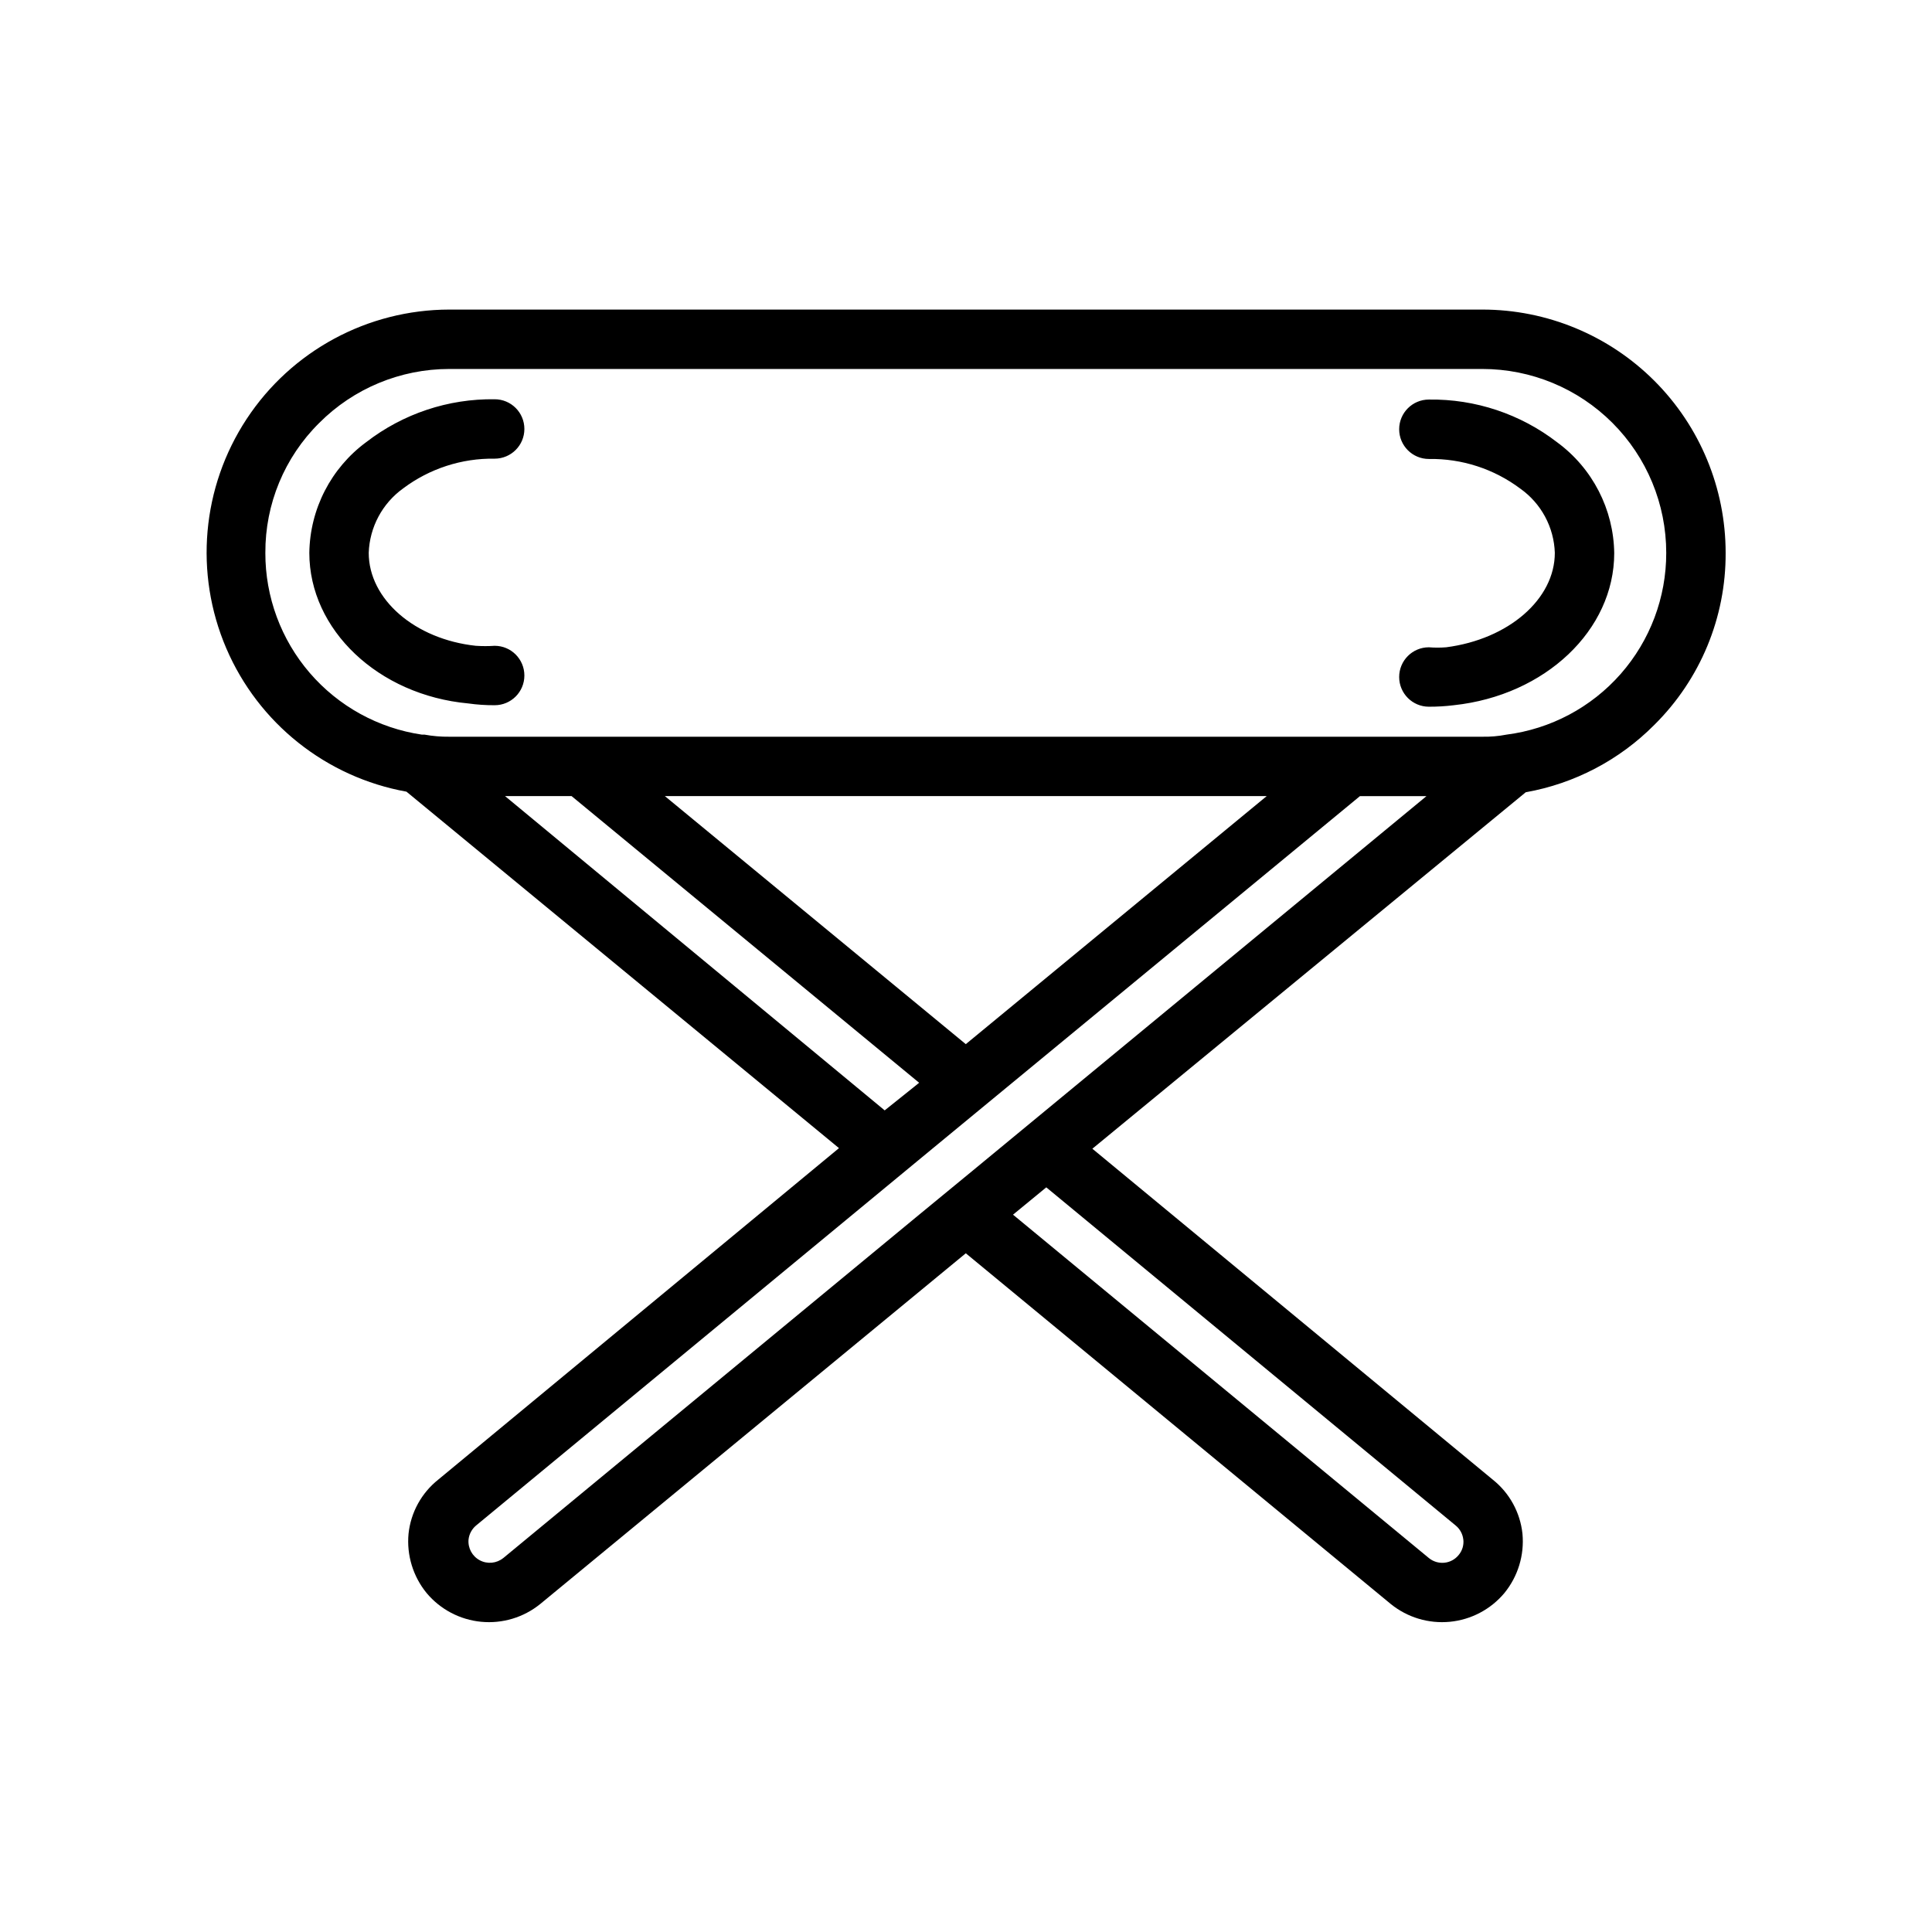 <?xml version="1.0" encoding="UTF-8"?>
<!-- Uploaded to: SVG Repo, www.svgrepo.com, Generator: SVG Repo Mixer Tools -->
<svg width="800px" height="800px" version="1.1" viewBox="144 144 512 512" xmlns="http://www.w3.org/2000/svg">
 <defs>
  <clipPath id="a">
   <path d="m187 148.09h464.9v503.81h-464.9z"/>
  </clipPath>
 </defs>
 <g clip-path="url(#a)">
  <path d="m934.51-4891.3c-0.34 1.23-0.527 2.5-0.551 3.777v101.71c0.016 2.957 0.859 5.848 2.441 8.344-1.582 2.5-2.426 5.391-2.441 8.348v39.359c0 4.176 1.66 8.18 4.613 11.133 2.953 2.953 6.957 4.609 11.133 4.609h223.02-0.004c4.176 0 8.184-1.656 11.133-4.609 2.953-2.953 4.613-6.957 4.613-11.133v-39.359c0.012-2.961-0.836-5.859-2.441-8.348 1.605-2.484 2.453-5.383 2.441-8.344v-101.71c-0.004-1.273-0.164-2.543-0.473-3.777 2.066-3.59 3.152-7.664 3.148-11.809 0-5.211-1.84-10.258-5.195-14.246 1.637-2.535 2.512-5.488 2.519-8.504v-101.71c0.008-1.273-0.152-2.543-0.473-3.777 2.066-3.59 3.152-7.664 3.148-11.809 0-6.035-2.398-11.82-6.664-16.086s-10.051-6.664-16.086-6.664h-214.28c-6.082 0.02-11.902 2.469-16.176 6.797-4.269 4.332-6.637 10.188-6.574 16.27-0.004 4.019 1.086 7.965 3.148 11.414-0.34 1.258-0.527 2.555-0.551 3.856v101.71c0.016 3.051 0.918 6.031 2.598 8.582-3.371 4.102-5.211 9.25-5.195 14.562 0.02 4.016 1.105 7.957 3.148 11.414zm15.191 161.54v-39.359h223.02v39.359zm0-56.047v-101.71h223.02v101.71zm4.41-264.34h214.28c1.859 0.02 3.633 0.777 4.93 2.106 1.301 1.328 2.019 3.121 1.996 4.977-0.863-0.047-1.73-0.047-2.598 0h-225.61c-0.043-1.879 0.676-3.691 2-5.027 1.32-1.336 3.125-2.078 5.004-2.055zm218.61 124.3-223.01-0.004v-101.71h223.02zm-218.61 15.742h214.28c1.871 0.02 3.656 0.789 4.961 2.133 1.301 1.348 2.008 3.156 1.965 5.027-0.863-0.086-1.73-0.086-2.598 0h-223.01c-0.867-0.074-1.734-0.074-2.598 0-0.066-1.891 0.645-3.727 1.969-5.078 1.324-1.352 3.144-2.106 5.035-2.082zm190.27-106.59-166.33-0.004c-4.176 0-8.184 1.66-11.133 4.613-2.953 2.953-4.613 6.957-4.613 11.133v48.492c0 4.176 1.66 8.18 4.613 11.133 2.949 2.949 6.957 4.609 11.133 4.609h166.34c4.172 0 8.18-1.66 11.133-4.609 2.949-2.953 4.609-6.957 4.609-11.133v-48.492c0-4.176-1.66-8.18-4.609-11.133-2.953-2.953-6.961-4.613-11.133-4.613zm-166.34 64.234v-48.492h166.34v48.492zm166.34 75.809-166.33-0.004c-4.176 0-8.184 1.66-11.133 4.613-2.953 2.953-4.613 6.957-4.613 11.133v48.57c0 4.176 1.66 8.18 4.613 11.133 2.949 2.953 6.957 4.609 11.133 4.609h166.34c4.172 0 8.18-1.656 11.133-4.609 2.949-2.953 4.609-6.957 4.609-11.133v-48.57c0-4.176-1.66-8.18-4.609-11.133-2.953-2.953-6.961-4.613-11.133-4.613zm-166.34 64.312v-48.57h166.34v48.57zm551.59-109.58v125.95c0 5.531 2.199 10.836 6.109 14.75 3.914 3.91 9.219 6.109 14.754 6.109 5.449 0 10.688-2.133 14.586-5.941 3.898-3.812 6.148-8.996 6.273-14.449v-123.51h302.29v123.51c0 5.535 2.199 10.84 6.109 14.754 3.914 3.91 9.219 6.109 14.754 6.109 5.531 0 10.836-2.199 14.75-6.109 3.91-3.914 6.109-9.219 6.109-14.754v-125.95 0.004c4.875-3.106 7.84-8.473 7.871-14.25v-22.594c0-2.941-0.781-5.832-2.262-8.375-1.48-2.543-3.606-4.652-6.16-6.109-1.25-8.723-5.594-16.703-12.242-22.484-6.648-5.781-15.16-8.977-23.969-9.004h-312.21c-8.809 0.027-17.316 3.223-23.965 9.004-6.652 5.781-10.996 13.762-12.246 22.484-2.555 1.457-4.68 3.566-6.16 6.109-1.48 2.543-2.258 5.434-2.262 8.375v22.594c0.191 5.609 3.137 10.766 7.871 13.777zm25.977 125.95h0.004c0 2.824-2.293 5.113-5.117 5.113-2.828 0-5.117-2.289-5.117-5.113v-123.51h10.234zm344.01 0c0 2.824-2.289 5.113-5.113 5.113-2.828 0-5.117-2.289-5.117-5.113v-123.51h10.234zm-333.22-193.41h312.2l0.004-0.004c4.184 0 8.27 1.25 11.734 3.594 3.469 2.344 6.152 5.672 7.707 9.555h-351.09c1.582-3.856 4.277-7.148 7.738-9.461 3.465-2.316 7.539-3.543 11.703-3.531zm-28.891 30.465 0.004-0.004c0-0.652 0.527-1.18 1.18-1.18h367.62-0.004c0.652 0 1.184 0.527 1.184 1.18v22.594c-0.043 0.621-0.559 1.102-1.184 1.102h-367.62 0.004c-0.625 0-1.141-0.48-1.18-1.102zm-1233.7 228.29v-0.004c0 2.09-0.828 4.09-2.305 5.566-1.477 1.477-3.477 2.305-5.566 2.305h-37.078c-7.738 0-14.012-6.273-14.012-14.012v-38.652c0-4.348 3.527-7.871 7.875-7.871 2.086 0 4.09 0.828 5.566 2.305 1.473 1.477 2.305 3.481 2.305 5.566v36.918h35.344v0.004c4.258-0.004 7.746 3.379 7.871 7.637zm30.309-124.69h43.297v-68.879h-43.297zm15.742-53.137h11.809v37.391h-11.809zm205.3-133.82v38.652l0.004-0.004c0 2.086-0.828 4.09-2.305 5.566-1.477 1.473-3.481 2.305-5.566 2.305-4.348 0-7.875-3.523-7.875-7.871v-36.918l-35.344-0.004c-4.348 0-7.871-3.523-7.871-7.871s3.523-7.871 7.871-7.871h37.078c7.676 0 13.926 6.176 14.012 13.852zm-318.18 342.43h326.06c4.176 0 8.18-1.66 11.133-4.613s4.613-6.957 4.613-11.133v-348.73c0-4.176-1.66-8.18-4.613-11.133s-6.957-4.609-11.133-4.609h-326.06c-4.176 0-8.18 1.656-11.133 4.609-2.953 2.953-4.609 6.957-4.609 11.133v348.73c0 4.176 1.656 8.18 4.609 11.133 2.953 2.953 6.957 4.613 11.133 4.613zm170.9-364.48h155.16v348.73h-155.16zm-170.9 0h155.16v348.73h-155.16zm185.7 208.77h43.297v-68.879h-43.297zm15.742-53.137h11.809v37.391h-11.809zm1352.5 645.51h0.004c-0.926 0.367-1.914 0.555-2.914 0.551-3.223 0.004-6.125-1.961-7.32-4.961l-27.551-68.879c-0.773-1.941-0.746-4.109 0.082-6.031 0.828-1.918 2.383-3.43 4.324-4.203 1.941-0.773 4.113-0.746 6.031 0.082 1.922 0.828 3.434 2.383 4.203 4.328l27.551 68.879h0.004c1.508 4-0.449 8.473-4.41 10.078zm-63.922-76.203v68.879l0.004 0.004c0 2.086-0.828 4.09-2.305 5.566-1.477 1.477-3.477 2.305-5.566 2.305-4.348 0-7.871-3.523-7.871-7.871v-68.883c0-4.348 3.523-7.871 7.871-7.871 4.289 0 7.785 3.43 7.871 7.715zm-41.484 2.914-27.547 68.406c-1.195 3-4.098 4.965-7.324 4.961-0.996 0.016-1.988-0.172-2.91-0.551-1.945-0.77-3.5-2.281-4.328-4.203-0.824-1.918-0.855-4.09-0.082-6.031l27.551-68.879h0.004c0.77-1.945 2.281-3.5 4.203-4.328 1.918-0.824 4.086-0.855 6.027-0.082 2.023 0.766 3.641 2.332 4.477 4.328 0.832 1.992 0.809 4.246-0.066 6.223zm145.24 102.34h0.004c2.394-0.012 4.656-1.113 6.141-2.992 1.5-1.852 2.078-4.281 1.574-6.609l-37.234-166.02c-0.824-3.66-4.121-6.231-7.871-6.141h-142.25c-3.75-0.09-7.047 2.481-7.871 6.141l-36.84 165.31c-0.504 2.328 0.074 4.762 1.574 6.613 1.484 1.879 3.746 2.981 6.141 2.992h83.914v97.297c-19.797 1.027-38.449 9.609-52.113 23.973-13.664 14.367-21.297 33.426-21.332 53.254v10.469c0 2.086 0.828 4.09 2.305 5.566 1.477 1.477 3.481 2.305 5.566 2.305h179.72c2.09 0 4.09-0.828 5.566-2.305 1.477-1.477 2.305-3.481 2.305-5.566v-10.469c-0.012-19.832-7.641-38.902-21.309-53.273-13.668-14.371-32.328-22.945-52.137-23.953v-97.297h38.102v26.609-0.004c-4.328 2.734-6.965 7.481-7.008 12.598 0 3.945 1.57 7.731 4.359 10.52 2.789 2.789 6.574 4.356 10.52 4.356 3.945 0 7.731-1.566 10.52-4.356 2.793-2.789 4.359-6.574 4.359-10.52-0.012-5.125-2.656-9.887-7.008-12.598v-26.609zm-26.293 174.52v2.598h-163.97v-2.598c0-16.355 6.492-32.039 18.047-43.613 11.559-11.57 27.234-18.082 43.59-18.105h40.699c16.273 0.023 31.879 6.469 43.422 17.938 11.543 11.473 18.09 27.035 18.215 43.309zm-90.527-77.461v-97.062h17.082v97.062zm24.953-112.8h-114.77l33.297-149.57h130.12l33.379 149.57zm-78.168 168.62h123.59c2.09 0 4.09 0.828 5.566 2.305 1.477 1.477 2.305 3.481 2.305 5.566 0 2.09-0.828 4.09-2.305 5.566-1.477 1.477-3.477 2.309-5.566 2.309h-123.59c-4.348 0-7.871-3.527-7.871-7.875-0.133-2.168 0.641-4.293 2.129-5.875 1.492-1.578 3.57-2.473 5.742-2.469zm-1246.4 680.77c0 2.086-0.828 4.09-2.305 5.566-1.477 1.477-3.477 2.305-5.566 2.305h-165.86c-4.348 0-7.871-3.523-7.871-7.871s3.523-7.871 7.871-7.871h165.86c2.09 0 4.09 0.828 5.566 2.305 1.477 1.477 2.305 3.477 2.305 5.566zm109.18-191.29-9.445-13.855c-2.453-3.59-1.539-8.488 2.047-10.941 3.59-2.457 8.488-1.543 10.945 2.043l9.523 13.855c1.172 1.734 1.605 3.859 1.207 5.914-0.398 2.051-1.598 3.863-3.332 5.027-1.293 0.906-2.832 1.398-4.41 1.418-2.617 0.004-5.066-1.293-6.531-3.461zm-68.406-92.969c-1.941-3.871-0.395-8.586 3.465-10.551 1.875-0.953 4.059-1.113 6.055-0.449 1.996 0.668 3.644 2.106 4.574 3.992l9.523 18.656c1.934 3.891 0.348 8.613-3.543 10.551-1.059 0.59-2.254 0.887-3.465 0.863-2.992 0.023-5.738-1.656-7.082-4.328zm93.047 55.105 44.082 27.078h0.004c3.68 2.269 4.84 7.086 2.598 10.785-1.438 2.359-4.008 3.793-6.769 3.777-1.449-0.012-2.863-0.418-4.094-1.18l-44.082-27-0.004-0.004c-1.789-1.09-3.07-2.852-3.559-4.891-0.488-2.039-0.141-4.188 0.961-5.973 2.164-3.746 6.945-5.047 10.707-2.91zm-57.387 52.898-5.195-15.742v-0.004c-1.344-4.129 0.91-8.566 5.039-9.918 4.129-1.344 8.57 0.91 9.918 5.039l5.273 15.742c0.645 1.996 0.465 4.16-0.496 6.023-0.961 1.863-2.621 3.266-4.617 3.894-0.758 0.285-1.559 0.418-2.363 0.395-3.578 0.062-6.75-2.301-7.715-5.746zm-278.67 215.22h222.93c2.09 0 4.09-0.828 5.566-2.305s2.309-3.481 2.309-5.566v-27.867c-0.043-24.246-9.695-47.488-26.84-64.637-17.145-17.145-40.387-26.793-64.633-26.836h-5.824v-215.93h-0.004c0.27-7.922 3.652-15.414 9.414-20.855 5.766-5.438 13.445-8.383 21.367-8.191h24.402c5.734-0.074 11.379 1.445 16.301 4.391 4.922 2.949 8.926 7.207 11.566 12.297l-5.59 2.281v0.004c-3.379 1.41-5.336 4.969-4.723 8.578l16.453 97.062c0.391 2.367 1.84 4.422 3.938 5.59 1.184 0.641 2.512 0.965 3.856 0.945 1.023 0.012 2.039-0.176 2.992-0.551l93.363-38.809v-0.004c2.223-0.918 3.902-2.801 4.562-5.113 0.664-2.32 0.23-4.816-1.18-6.773l-57.152-80.137c-2.137-2.984-6.059-4.098-9.445-2.676l-9.367 3.938c-5.922-12.348-15.23-22.758-26.84-30.02-11.609-7.262-25.039-11.074-38.734-10.996h-24.402c-18.605-0.355-36.594 6.676-50.023 19.559-13.426 12.883-21.199 30.562-21.613 49.164v216.25h-9.051c-24.25 0.043-47.492 9.691-64.637 26.836-17.145 17.148-26.797 40.391-26.836 64.637v27.867c0 2.086 0.828 4.09 2.305 5.566 1.477 1.477 3.477 2.305 5.566 2.305zm263.87-357.86 47.781 66.992-75.098 31.488-13.777-81.16zm-155.47 14.719c0.41-14.43 6.523-28.105 17-38.035 10.477-9.93 24.461-15.305 38.891-14.945h24.402c10.594-0.074 20.992 2.84 30 8.41 9.012 5.57 16.266 13.57 20.934 23.078l-8.582 3.543c-3.789-8.016-9.785-14.785-17.289-19.512-7.5-4.727-16.195-7.215-25.062-7.172h-24.402c-12.105-0.211-23.797 4.383-32.52 12.781-8.719 8.395-13.758 19.906-14.004 32.008v215.77h-9.367zm-100.53 307.4c0.02-20.078 8.008-39.328 22.203-53.523 14.199-14.199 33.449-22.184 53.527-22.207h55.734c20.07 0.043 39.309 8.035 53.5 22.227 14.195 14.195 22.188 33.434 22.227 53.504v19.996h-207.19zm236.16-138.39-0.789-51.719h0.004c0-4.348 3.523-7.871 7.871-7.871 2.086 0 4.09 0.828 5.566 2.305 1.477 1.477 2.305 3.481 2.305 5.566l0.789 51.719c0 2.09-0.832 4.09-2.309 5.566-1.473 1.477-3.477 2.305-5.562 2.305-2.133-0.02-4.164-0.898-5.633-2.441s-2.246-3.617-2.164-5.742zm443.67-94.465c0-4.348 3.523-7.871 7.871-7.871h307.01c2.086 0 4.09 0.828 5.566 2.305 1.477 1.477 2.305 3.481 2.305 5.566 0 2.09-0.828 4.09-2.305 5.566-1.477 1.477-3.481 2.309-5.566 2.309h-307.01c-4.254-0.043-7.707-3.461-7.793-7.715zm76.121 162.87v0.004c-3.375-2.707-3.938-7.625-1.258-11.023l10.629-13.305v0.004c2.703-3.379 7.625-3.941 11.02-1.262 1.645 1.301 2.703 3.203 2.938 5.289 0.238 2.082-0.367 4.176-1.68 5.812l-10.629 13.305 0.004-0.004c-1.5 1.852-3.758 2.922-6.141 2.914-1.73 0.016-3.418-0.535-4.801-1.574zm180.35-6.375h0.004c-3.379-2.703-3.941-7.625-1.262-11.02l10.629-13.305c1.301-1.645 3.203-2.703 5.285-2.938 2.086-0.238 4.176 0.367 5.812 1.68 1.633 1.312 2.676 3.219 2.898 5.305 0.223 2.082-0.395 4.168-1.719 5.793l-10.547 13.227c-1.504 1.898-3.797 3.004-6.219 2.992-1.73 0.016-3.418-0.539-4.801-1.574zm-178.77 28.418 27.789-33.219c1.348-1.598 3.273-2.598 5.356-2.773 2.082-0.176 4.148 0.48 5.746 1.828 3.277 2.797 3.699 7.707 0.945 11.02l-27.789 33.219v0.004c-1.5 1.797-3.723 2.836-6.062 2.832-1.84 0.004-3.621-0.637-5.039-1.809-3.203-2.812-3.586-7.664-0.863-10.941zm-101.23-142.88h68.957c-11.969 5.09-22.18 13.59-29.359 24.434-7.18 10.848-11.012 23.566-11.023 36.574v115.56-0.004c0 2.09 0.828 4.094 2.305 5.566 1.477 1.477 3.481 2.309 5.566 2.309h117.06c2.086 0 4.09-0.832 5.566-2.309 1.477-1.473 2.305-3.477 2.305-5.566v-115.56 0.004c-0.008-13.02-3.848-25.75-11.043-36.598-7.199-10.848-17.43-19.34-29.418-24.41h116.82c-18.031 12.34-28.812 32.781-28.812 54.629v115.56c0 2.09 0.828 4.09 2.305 5.566 1.477 1.477 3.481 2.305 5.566 2.305h116.74c2.09 0 4.09-0.828 5.566-2.305 1.477-1.477 2.305-3.477 2.305-5.566v-115.56c0-21.848-10.781-42.289-28.809-54.629h57.387c8.566-0.43 16.621-4.227 22.402-10.57 5.777-6.34 8.82-14.707 8.453-23.281v-15.742c0.367-8.574-2.676-16.941-8.453-23.281-5.781-6.344-13.836-10.141-22.402-10.57h-74.785v-1.812 0.004c6.07-2.734 11.23-7.156 14.859-12.738 3.629-5.582 5.574-12.094 5.609-18.75v-18.184c0-2.09-0.832-4.094-2.309-5.566-1.477-1.477-3.477-2.309-5.566-2.309h-65.891 0.004c-4.348 0-7.871 3.527-7.871 7.875v18.184c0.043 6.644 1.984 13.141 5.598 18.719 3.613 5.578 8.742 10.008 14.789 12.77v1.812l-131.86-0.004c8.219-6.555 13.023-16.484 13.066-27v-18.5c0-2.086-0.828-4.09-2.305-5.566-1.477-1.477-3.481-2.305-5.566-2.305h-65.891c-4.348 0-7.871 3.523-7.871 7.871v18.262c0.008 10.523 4.82 20.469 13.066 27.004h-67.066c-8.57 0.426-16.625 4.227-22.402 10.566-5.781 6.34-8.82 14.711-8.457 23.281v15.746c-0.43 8.609 2.582 17.039 8.367 23.434 5.789 6.391 13.879 10.223 22.492 10.652zm145.63 61.008v107.69h-101.31v-107.69c0.023-13.379 5.344-26.199 14.805-35.656 9.457-9.461 22.281-14.785 35.656-14.805 13.438-0.062 26.352 5.223 35.891 14.688 9.539 9.465 14.922 22.336 14.961 35.773zm180.35-6.375 0.004 107.69h-101.63v-107.69c0.02-13.395 5.352-26.238 14.824-35.711 9.473-9.473 22.316-14.805 35.715-14.824 13.441-0.062 26.359 5.234 35.887 14.719 9.531 9.484 14.887 22.375 14.887 35.816zm-75.57-171.77v-10.312h50.145v10.312-0.004c0.023 5.066-1.977 9.934-5.551 13.52-3.574 3.59-8.434 5.609-13.5 5.609h-12.043c-5.113 0.062-10.039-1.926-13.68-5.519-3.637-3.594-5.684-8.496-5.684-13.609zm-180.35-3.938h50.145v10.391-0.004c-0.02 4.992-1.988 9.781-5.488 13.34s-8.254 5.609-13.246 5.711h-12.754c-4.984-0.102-9.727-2.152-13.215-5.715-3.488-3.562-5.441-8.348-5.441-13.336zm-84.859 71.242v-0.004c-0.352-4.394 1.035-8.754 3.859-12.137 2.828-3.387 6.867-5.527 11.254-5.969h369.98c4.391 0.441 8.43 2.582 11.254 5.969 2.828 3.383 4.215 7.742 3.863 12.137v15.746c0.352 4.394-1.035 8.754-3.863 12.137-2.824 3.387-6.863 5.527-11.254 5.969h-369.98c-4.387-0.441-8.426-2.582-11.254-5.969-2.824-3.383-4.211-7.742-3.859-12.137zm324.64 153.27v-0.004c2.773-3.301 7.688-3.758 11.023-1.023 1.609 1.336 2.621 3.254 2.812 5.336s-0.453 4.156-1.789 5.762l-28.184 33.062c-1.48 1.781-3.668 2.816-5.984 2.836-1.859-0.012-3.66-0.648-5.113-1.812-1.602-1.344-2.598-3.269-2.773-5.352-0.18-2.082 0.48-4.148 1.828-5.746zm721.71-276.54h-369.98v-0.004c-8.574 0.445-16.629 4.262-22.406 10.617-5.777 6.352-8.816 14.73-8.453 23.309v15.746c-0.363 8.52 2.633 16.844 8.344 23.176 5.715 6.332 13.688 10.164 22.203 10.672h177.12v51.879c-8.668 1.816-16.441 6.586-21.996 13.488-5.555 6.902-8.547 15.516-8.469 24.375v26.293c-20.941 18.422-33.852 50.852-33.852 86.043 0 55.969 32.355 101.63 72.109 101.63 39.754 0 72.266-45.656 72.266-101.63 0-36.367-13.539-69.195-35.426-87.379v-24.953l0.004-0.004c0-10.148-3.922-19.91-10.941-27.238-4.898-5.035-11.121-8.582-17.949-10.234v-52.27h177.12c8.582-0.426 16.648-4.238 22.43-10.594 5.781-6.359 8.812-14.746 8.426-23.332v-15.746c0.344-8.566-2.703-16.922-8.477-23.258-5.777-6.34-13.816-10.145-22.379-10.59zm-128.86 285.83c0 47.23-25.348 85.883-56.52 85.883s-56.363-38.574-56.363-85.883c0-32.195 11.809-61.48 30.859-76.438h-0.004c1.855-1.496 3.828-2.84 5.906-4.016 6.746-4.004 14.547-5.867 22.375-5.348 7.828 0.52 15.312 3.402 21.469 8.262 19.602 14.406 32.277 44.793 32.277 77.539zm-35.426-112.33v14.957l-2.676-1.023-1.73-0.551v-0.004c-2.316-0.785-4.684-1.418-7.086-1.887h-2.203l-5.824-0.473h-2.129c-2.477 0.078-4.949 0.316-7.398 0.707l-2.441 0.395c-2.516 0.488-4.988 1.172-7.398 2.047l-1.496 0.551c-1.102 0.473-2.203 0.789-3.227 1.34v-15.746c-0.129-5.918 2.098-11.641 6.184-15.922 4.09-4.277 9.707-6.762 15.621-6.906 5.773-0.012 11.293 2.352 15.273 6.535 4.117 4.309 6.449 10.02 6.531 15.977zm179.09-123.67v-0.004c0.289 4.367-1.125 8.672-3.941 12.02-2.82 3.344-6.824 5.469-11.172 5.93h-369.98c-4.394-0.461-8.438-2.617-11.262-6.016-2.824-3.398-4.207-7.766-3.856-12.168v-15.746c-0.352-4.402 1.031-8.77 3.856-12.168 2.824-3.398 6.867-5.559 11.262-6.016h369.98c4.394 0.457 8.434 2.617 11.258 6.016 2.824 3.398 4.207 7.766 3.856 12.168zm-38.73-7.871v-0.004c0 2.086-0.828 4.09-2.305 5.566-1.477 1.477-3.481 2.305-5.566 2.305h-307.01c-4.348 0-7.871-3.523-7.871-7.871 0-4.348 3.523-7.871 7.871-7.871h307.01c4.316 0 7.828 3.477 7.871 7.793zm-174.37 209.39-19.68 31.488v-0.004c-1.441 2.309-3.969 3.707-6.691 3.699-1.484 0.008-2.938-0.43-4.172-1.258-3.652-2.297-4.777-7.109-2.519-10.785l19.68-31.488h0.004c1.102-1.777 2.867-3.043 4.906-3.516 2.039-0.473 4.184-0.113 5.957 0.996 3.652 2.297 4.777 7.109 2.516 10.785zm7.871 22.043-7.871 13.777v-0.008c-1.41 2.445-4.023 3.949-6.848 3.938-1.379 0.012-2.734-0.344-3.934-1.023-1.824-1.039-3.156-2.762-3.703-4.785-0.547-2.023-0.262-4.184 0.789-6l7.871-13.777v0.004c1.039-1.824 2.762-3.156 4.785-3.703 2.027-0.547 4.188-0.262 6 0.789 1.828 1.012 3.18 2.707 3.754 4.715 0.574 2.008 0.328 4.164-0.684 5.992zm141.3-33.219-43.297 14.406v-0.008c-0.805 0.297-1.656 0.457-2.516 0.473-3.406 0-6.426-2.191-7.481-5.43-1.352-4.109 0.863-8.535 4.961-9.918l43.297-14.484h-0.004c1.996-0.672 4.176-0.516 6.051 0.43 1.879 0.945 3.301 2.606 3.949 4.606 1.316 4.039-0.809 8.395-4.801 9.84zm5.195 53.137v-0.008c-0.758 3.727-4.07 6.375-7.871 6.301-0.496 0.074-1 0.074-1.496 0l-43.297-8.5v-0.004c-4.254-0.832-7.035-4.949-6.219-9.211 0.836-4.254 4.953-7.035 9.211-6.219l43.297 8.5v0.004c2.098 0.289 3.992 1.414 5.25 3.117 1.258 1.703 1.777 3.844 1.441 5.934zm-228.29-42.668v-0.004c-1.082 3.207-4.094 5.359-7.477 5.352-0.809 0.113-1.633 0.113-2.441 0l-43.297-14.406c-1.984-0.664-3.625-2.09-4.555-3.969-0.934-1.875-1.078-4.043-0.402-6.027 1.383-4.098 5.812-6.312 9.918-4.961l43.297 14.406c4.023 1.254 6.348 5.449 5.273 9.527zm0 32.039v-0.004c0.82 4.258-1.961 8.375-6.219 9.211l-43.297 8.582h-1.574v-0.004c-3.824 0.07-7.144-2.621-7.871-6.375-0.816-4.258 1.965-8.379 6.219-9.211l43.297-8.582c2.137-0.559 4.41-0.195 6.269 1 1.855 1.199 3.121 3.121 3.492 5.301zm-359.36 573.87c0-3.938 0.629-7.871 0.629-11.57 0-93.441-96.906-169.48-215.93-169.48-119.02 0-215.93 76.043-215.93 169.48 0 3.699 0 7.871 0.629 11.73l0.004-0.008c-1.793 1.832-2.809 4.285-2.832 6.848 0.074 3.582 1.973 6.879 5.039 8.738 0.883 0.535 1.805 1.008 2.754 1.418l13.145 18.105 4.25 5.824 57.543 79.113 36.684 50.461h0.004c3.195 4.375 8.277 6.977 13.695 7.008h170.51c5.422-0.031 10.504-2.633 13.699-7.008l80.059-110.21 31.488-43.141c0.938-0.441 1.832-0.969 2.676-1.574 3.223-1.859 5.25-5.254 5.352-8.973-0.031-2.641-1.105-5.156-2.988-7.008zm-232.23 18.105-14.242-0.004c-43.531-0.629-83.758-2.441-114.93-5.117h-3.07l-5.039-0.473-5.668-0.551h-2.519l-6.769-0.789h-1.18l-6.848-0.945h-0.707l-9.918-1.652h-0.008c-0.113-0.293-0.246-0.582-0.391-0.863 30.699-5.668 99.66-10.547 188.38-10.547l-0.004-0.004c57.625-0.734 115.24 1.891 172.55 7.871l-0.473 0.629v0.004c-1.039 1.52-1.512 3.359-1.336 5.195l-3.699 0.473-3.148 0.395-6.141 0.629h-1.18c-32.273 3.227-76.672 5.352-125.09 6.062h-48.492zm206.72-10.707m-189.47-172.79c110.21 0 200.19 68.957 200.19 153.74v4.801c-35.109-8.66-123.83-12.676-199.95-12.676-76.121 0-165.79 4.016-200.11 12.676v-4.801c-0.398-84.391 89.656-153.74 199.87-153.74zm86.594 327.16h-0.004c-0.215 0.309-0.57 0.484-0.945 0.473h-170.9c-0.375 0.012-0.73-0.164-0.945-0.473l-94.465-129.73-4.172-5.824v-0.004c-0.301-0.395-0.301-0.941 0-1.336 0.168-0.328 0.5-0.535 0.867-0.551 17.949 2.832 43.219 5.117 72.895 6.691h166.18l12.516-0.395h43.379l7.32-0.395h2.441c25.113-1.574 46.602-3.621 62.348-6.062h-0.008c0.445-0.055 0.883 0.16 1.102 0.555 0.301 0.395 0.301 0.941 0 1.336l-35.816 49.277-25.898 35.582zm-125.95-106.27v82.734h-0.004c0 2.09-0.828 4.09-2.305 5.566-1.477 1.477-3.477 2.305-5.566 2.305-4.348 0-7.871-3.523-7.871-7.871v-82.734c0-4.348 3.523-7.871 7.871-7.871 2.09 0 4.09 0.828 5.566 2.305 1.477 1.477 2.305 3.481 2.305 5.566zm47.23 0v82.734c0 2.09-0.828 4.09-2.305 5.566-1.477 1.477-3.481 2.305-5.566 2.305-4.348 0-7.875-3.523-7.875-7.871v-82.734c0-4.348 3.527-7.871 7.875-7.871 2.086 0 4.09 0.828 5.566 2.305 1.477 1.477 2.305 3.481 2.305 5.566zm47.23 0v82.734c0 2.09-0.828 4.09-2.305 5.566-1.477 1.477-3.477 2.305-5.566 2.305-4.348 0-7.871-3.523-7.871-7.871v-82.734c0-4.348 3.523-7.871 7.871-7.871 2.09 0 4.09 0.828 5.566 2.305 1.477 1.477 2.305 3.481 2.305 5.566zm-852.14 773.9v29.52c0 4.176 1.656 8.18 4.609 11.133s6.957 4.613 11.133 4.613 8.18-1.66 11.133-4.613 4.613-6.957 4.613-11.133v-13.777l209.24 0.004v13.777-0.004c0 4.176 1.656 8.18 4.609 11.133s6.957 4.613 11.133 4.613 8.18-1.66 11.133-4.613 4.613-6.957 4.613-11.133v-141.7c-0.031-2.773-0.789-5.488-2.207-7.871 1.441-2.375 2.203-5.098 2.207-7.871v-112.65c-0.004-2.773-0.766-5.496-2.207-7.871 1.418-2.383 2.176-5.098 2.207-7.871v-112.65c0-4.176-1.66-8.18-4.613-11.133s-6.957-4.613-11.133-4.613h-240.8c-4.176 0-8.18 1.66-11.133 4.613s-4.609 6.957-4.609 11.133v112.65c0.027 2.773 0.789 5.488 2.203 7.871-1.441 2.375-2.203 5.098-2.203 7.871v112.65c0 2.773 0.762 5.496 2.203 7.871-1.414 2.383-2.176 5.098-2.203 7.871zm15.742 0v-112.41l64.945 0.004c-0.039 0.312-0.039 0.629 0 0.941v15.746c-0.02 4.418 1.719 8.664 4.836 11.797 3.117 3.129 7.356 4.891 11.773 4.891h77.461c4.281-0.121 8.352-1.891 11.359-4.941 3.008-3.055 4.719-7.148 4.777-11.434v-15.742c0.039-0.312 0.039-0.633 0-0.945h64.785v112.41h-224.82zm159.41-111.47v15.746c0 0.492-0.375 0.902-0.867 0.945h-77.223c-0.492-0.043-0.867-0.453-0.867-0.945v-15.746c0-0.492 0.375-0.902 0.867-0.941h77.461c0.395 0.137 0.652 0.523 0.629 0.941zm0-128.16v15.746c0.02 0.242-0.059 0.484-0.227 0.664-0.164 0.18-0.395 0.281-0.641 0.281h-77.223c-0.246 0-0.477-0.102-0.645-0.281-0.164-0.18-0.246-0.422-0.223-0.664v-15.746c0-0.477 0.387-0.863 0.867-0.863h77.461c0.383 0.105 0.645 0.465 0.629 0.863zm-94.465-0.945c-0.039 0.289-0.039 0.582 0 0.867v15.746c-0.02 4.418 1.719 8.664 4.836 11.793 3.117 3.133 7.356 4.894 11.773 4.894h77.461c4.269-0.121 8.328-1.883 11.332-4.914 3.004-3.035 4.727-7.113 4.805-11.383v-15.742c0.039-0.289 0.039-0.578 0-0.867h64.785v112.33l-239.94 0.004v-112.73zm94.465-127.21v16.137c0 0.23-0.094 0.453-0.254 0.613-0.164 0.164-0.383 0.254-0.613 0.254h-77.223c-0.48 0-0.867-0.387-0.867-0.867v-16.137c0-0.477 0.387-0.863 0.867-0.863h77.461c0.383 0.105 0.645 0.465 0.629 0.863zm-94.465-0.867v0.867 16.137c0 4.367 1.719 8.555 4.781 11.664s7.227 4.887 11.594 4.949h77.461c4.363-0.062 8.527-1.84 11.59-4.949 3.066-3.109 4.781-7.297 4.781-11.664v-16.137-0.945h64.785l0.004 112.41h-239.94v-112.41zm634.01 77.223v0.004c0.023 17.238 5.441 34.035 15.492 48.039 10.051 14.008 24.234 24.516 40.559 30.051v248.29h-62.977c-4.348 0-7.871 3.523-7.871 7.871 0 2.09 0.828 4.09 2.305 5.566 1.477 1.477 3.477 2.305 5.566 2.305h179.17c2.086 0 4.09-0.828 5.566-2.305 1.477-1.477 2.305-3.477 2.305-5.566 0-2.086-0.828-4.09-2.305-5.566-1.477-1.477-3.481-2.305-5.566-2.305h-62.977v-248.12c16.324-5.539 30.504-16.047 40.555-30.051 10.055-14.004 15.469-30.805 15.492-48.043 0.023-21.98-8.723-43.066-24.297-58.582-15.574-15.512-36.691-24.176-58.672-24.074-21.875 0.023-42.848 8.719-58.312 24.188-15.469 15.469-24.168 36.438-24.188 58.312zm93.047 82.344v244.03h-21.41v-244.03zm56.047-82.5 0.004 0.004c0 17.703-7.035 34.684-19.551 47.203-12.52 12.516-29.5 19.551-47.203 19.551-17.707 0-34.684-7.035-47.203-19.551-12.52-12.52-19.555-29.5-19.555-47.203 0-17.707 7.035-34.684 19.555-47.203s29.496-19.551 47.203-19.551c17.73 0 34.734 7.051 47.258 19.605 12.523 12.555 19.539 29.574 19.496 47.305zm18.578-51.957 46.367-29.363 0.004 0.004c1.762-1.117 3.898-1.488 5.934-1.027 2.039 0.457 3.812 1.703 4.93 3.469s1.484 3.898 1.027 5.938c-0.457 2.039-1.703 3.809-3.469 4.926l-46.367 29.363c-1.23 0.828-2.688 1.27-4.172 1.258-2.719 0.008-5.25-1.391-6.691-3.699-2.219-3.641-1.137-8.387 2.441-10.707zm-217.03-29.363 46.367 29.363v0.004c1.766 1.117 3.016 2.891 3.473 4.926 0.457 2.039 0.086 4.176-1.031 5.938-1.441 2.309-3.973 3.707-6.691 3.699-1.484 0.012-2.938-0.43-4.172-1.258l-46.367-29.207c-1.762-1.117-3.012-2.887-3.469-4.926-0.457-2.035-0.086-4.172 1.031-5.938 1.117-1.762 2.887-3.012 4.926-3.469 2.035-0.457 4.172-0.086 5.938 1.031zm221.05-14.484 0.004 0.004c2.844 3.285 2.492 8.254-0.789 11.102l-18.578 15.742c-1.426 1.219-3.238 1.891-5.117 1.891-2.301 0-4.484-1.008-5.981-2.754-2.848-3.285-2.496-8.254 0.785-11.102l18.578-15.742c1.605-1.34 3.68-1.984 5.762-1.793 2.082 0.191 4.004 1.203 5.34 2.816zm-149.02 15.191v0.008c3.281 2.848 3.633 7.816 0.789 11.098-1.496 1.75-3.684 2.758-5.984 2.758-1.875 0-3.691-0.672-5.117-1.891l-18.578-15.742v-0.004c-3.281-2.848-3.633-7.816-0.785-11.098s7.816-3.633 11.098-0.789zm46.68 40.855-31.094 31.488v0.008c-1.492 1.52-3.535 2.371-5.668 2.359-2.062-0.008-4.043-0.828-5.508-2.281-3.055-3.07-3.055-8.031 0-11.102l31.488-31.488c1.477-1.488 3.488-2.328 5.586-2.328 2.102 0 4.113 0.84 5.59 2.328 1.441 1.531 2.207 3.574 2.133 5.672-0.07 2.102-0.98 4.082-2.527 5.508zm6.375 13.617 0.004 0.008c1.488 1.48 2.328 3.492 2.328 5.59s-0.84 4.109-2.328 5.59l-13.145 13.617h-0.004c-1.477 1.551-3.523 2.434-5.668 2.441-2.023-0.008-3.973-0.797-5.43-2.203-1.492-1.48-2.328-3.492-2.328-5.59 0-2.102 0.836-4.113 2.328-5.59l13.145-13.617c3.051-3.074 8.008-3.109 11.102-0.082zm636.38 192.64c-2.988 1.117-5.566 3.113-7.394 5.731-1.828 2.613-2.82 5.723-2.84 8.91v11.809c0 4.176 1.656 8.18 4.609 11.133s6.957 4.613 11.133 4.613h7.871v51.484l0.004-0.004c-3.785 0.859-7.164 2.981-9.582 6.012-2.418 3.035-3.731 6.801-3.723 10.68v1.891-0.004c0 4.531 1.801 8.875 5.004 12.082 3.203 3.203 7.547 5 12.078 5h29.285c4.527 0 8.875-1.797 12.078-5 3.203-3.207 5.004-7.551 5.004-12.082v-1.891 0.004c0.004-3.879-1.309-7.644-3.727-10.68-2.418-3.031-5.797-5.152-9.578-6.012v-51.719h7.871c4.176 0 8.18-1.656 11.133-4.609s4.613-6.957 4.613-11.133v-11.809c-0.016-3.18-0.996-6.281-2.809-8.895-1.812-2.617-4.375-4.617-7.348-5.746 21.945-6.844 41.133-20.512 54.77-39.02 13.637-18.504 21.008-40.883 21.039-63.871-0.086-28.574-11.504-55.949-31.754-76.109-20.25-20.16-47.676-31.461-76.25-31.422-28.578 0.023-55.977 11.383-76.184 31.59-20.203 20.203-31.566 47.605-31.586 76.18 0.062 23.047 7.5 45.469 21.227 63.98 13.727 18.516 33.02 32.148 55.055 38.906zm47.23 112.25c0 0.355-0.141 0.695-0.391 0.949-0.25 0.25-0.594 0.391-0.945 0.391h-29.285c-0.738 0-1.34-0.598-1.34-1.34v-1.891 0.004c-0.023-0.363 0.109-0.719 0.367-0.973 0.258-0.258 0.609-0.391 0.973-0.367h29.285c0.359-0.023 0.715 0.109 0.969 0.367 0.258 0.254 0.391 0.609 0.367 0.973zm-18.656-18.973v-41.25h5.352v41.25zm-23.617-66.832v-11.809h52.742v11.809zm-45.422-137.21h-19.836v0.004c1.957-21.551 11.438-41.727 26.781-56.984 15.348-15.258 35.574-24.625 57.133-26.461v19.758c0 2.09 0.832 4.09 2.309 5.566 1.477 1.477 3.477 2.309 5.566 2.309 2.086 0 4.09-0.832 5.566-2.309 1.477-1.477 2.305-3.477 2.305-5.566v-19.758c21.586 1.867 41.824 11.289 57.145 26.613 15.324 15.32 24.746 35.559 26.613 57.145h-19.758c-4.348 0-7.871 3.523-7.871 7.871 0 2.09 0.828 4.094 2.305 5.566 1.477 1.477 3.477 2.309 5.566 2.309h19.758c-1.953 21.516-11.418 41.66-26.73 56.902-15.312 15.242-35.5 24.609-57.027 26.461v-19.758c0-2.09-0.828-4.09-2.305-5.566-1.477-1.477-3.481-2.305-5.566-2.305-4.348 0-7.875 3.523-7.875 7.871v19.758c-21.57-1.879-41.789-11.297-57.105-26.598-15.316-15.305-24.754-35.512-26.652-57.082h19.84c2.086 0 4.09-0.828 5.566-2.305 1.477-1.477 2.305-3.481 2.305-5.566 0-2.09-0.828-4.09-2.305-5.566-1.477-1.477-3.481-2.305-5.566-2.305zm-82.656 249.54v0.004c0 5.309 2.106 10.402 5.852 14.164 3.75 3.762 8.836 5.887 14.145 5.91h268.91c5.309-0.023 10.395-2.148 14.141-5.91 3.75-3.762 5.852-8.855 5.852-14.164v-232.86c-0.039-40.832-16.273-79.98-45.141-108.86-28.863-28.879-68.004-45.133-108.84-45.195h-0.945c-40.828 0.062-79.969 16.316-108.84 45.195-28.863 28.879-45.098 68.027-45.141 108.86zm15.742-232.86 0.004 0.004c0.039-36.656 14.617-71.801 40.527-97.727 25.914-25.93 61.047-40.523 97.703-40.586h0.945c36.656 0.062 71.793 14.656 97.703 40.586 25.914 25.926 40.488 61.07 40.531 97.727v232.86c0 2.359-1.891 4.285-4.25 4.328h-268.75c-2.359-0.043-4.25-1.969-4.25-4.328zm7.871 221.44v-39.359h0.004c0-4.348 3.523-7.871 7.871-7.871 2.09 0 4.09 0.828 5.566 2.305 1.477 1.477 2.309 3.481 2.309 5.566v31.488h34.008-0.004c2.09 0 4.09 0.832 5.566 2.309 1.477 1.477 2.309 3.477 2.309 5.566 0 2.086-0.832 4.09-2.309 5.566-1.477 1.473-3.477 2.305-5.566 2.305h-41.879c-4.285-0.086-7.715-3.586-7.715-7.871zm86.121-256.31h0.004c-1.633-1.309-2.676-3.219-2.898-5.301-0.223-2.086 0.395-4.172 1.715-5.797 1.312-1.633 3.223-2.676 5.305-2.898 2.086-0.223 4.172 0.398 5.797 1.719l24.719 20.074c3.055-1.801 6.531-2.75 10.074-2.758 5.562 0.023 10.887 2.246 14.812 6.184 3.926 3.941 6.129 9.273 6.129 14.836 0 6.863-3.387 13.285-9.055 17.16l6.375 31.488h0.004c0.414 2.059-0.008 4.195-1.176 5.941-1.168 1.742-2.984 2.949-5.043 3.348h-1.574c-3.801 0.078-7.113-2.574-7.875-6.297l-6.219-31.488c-4.871-0.801-9.305-3.309-12.504-7.07-3.199-3.762-4.961-8.535-4.973-13.477 0.027-2.055 0.348-4.094 0.945-6.062zm-486.96 745.56c13.426-0.289 26.191-5.887 35.5-15.566 9.309-9.676 14.406-22.648 14.172-36.074 0.254-13.441-4.832-26.434-14.145-36.129-9.312-9.695-22.086-15.301-35.527-15.59-13.453 0.266-26.25 5.863-35.578 15.562-9.328 9.699-14.426 22.703-14.172 36.156-0.234 13.438 4.875 26.422 14.199 36.102 9.328 9.68 22.113 15.27 35.551 15.539zm0-87.617c9.266 0.289 18.035 4.234 24.395 10.98 6.359 6.742 9.789 15.73 9.535 24.996 0.234 9.25-3.203 18.219-9.562 24.945-6.356 6.727-15.117 10.66-24.367 10.949-9.262-0.266-18.043-4.195-24.418-10.922-6.375-6.731-9.82-15.711-9.59-24.973-0.148-9.219 3.336-18.129 9.699-24.801s15.094-10.574 24.309-10.859zm-105.01 61.715c2.477 0.004 4.852-0.988 6.598-2.746 1.742-1.758 2.711-4.141 2.691-6.621 0-5.141-4.148-9.324-9.289-9.367-5.144 0.043-9.289 4.227-9.289 9.367-0.109 2.531 0.824 4.996 2.578 6.824 1.754 1.828 4.176 2.863 6.711 2.859zm0-15.742c3.535 0 6.41 2.844 6.453 6.375-0.043 3.535-2.918 6.379-6.453 6.379s-6.414-2.844-6.457-6.379c0.211-3.41 3.039-6.066 6.457-6.059zm0 41.645c13.434-0.289 26.203-5.883 35.527-15.559 9.32-9.676 14.434-22.648 14.223-36.082 0.234-13.449-4.871-26.441-14.195-36.133-9.324-9.695-22.109-15.297-35.555-15.586-13.441 0.289-26.215 5.894-35.527 15.59-9.312 9.695-14.398 22.688-14.145 36.129-0.234 13.426 4.863 26.398 14.172 36.074 9.309 9.68 22.074 15.277 35.5 15.566zm0-87.617c9.27 0.289 18.051 4.234 24.422 10.973 6.371 6.742 9.816 15.73 9.586 25.004 0.23 9.262-3.215 18.242-9.59 24.973-6.375 6.727-15.156 10.656-24.418 10.922-9.25-0.289-18.012-4.223-24.367-10.949-6.359-6.727-9.797-15.695-9.562-24.945-0.168-9.211 3.297-18.121 9.645-24.793 6.352-6.676 15.078-10.582 24.285-10.867zm105.01 61.715c2.465-0.02 4.82-1.016 6.547-2.773 1.727-1.758 2.684-4.129 2.664-6.594 0.02-2.461-0.938-4.832-2.664-6.59-1.727-1.758-4.082-2.754-6.547-2.777-2.477 0-4.852 0.988-6.598 2.75-1.742 1.758-2.711 4.141-2.691 6.617-0.105 2.531 0.824 4.996 2.578 6.824 1.754 1.828 4.18 2.863 6.711 2.859zm0-15.742c3.535 0 6.414 2.844 6.457 6.375-0.043 3.535-2.922 6.379-6.457 6.379-1.711 0.02-3.363-0.641-4.586-1.836-1.227-1.195-1.926-2.828-1.949-4.543 0.211-3.441 3.09-6.109 6.535-6.059zm0-17.082c2.465-0.02 4.82-1.02 6.547-2.777 1.727-1.758 2.684-4.129 2.664-6.59 0.02-2.465-0.938-4.836-2.664-6.594-1.727-1.754-4.082-2.754-6.547-2.773-2.477 0-4.852 0.988-6.598 2.746-1.742 1.762-2.711 4.144-2.691 6.621-0.105 2.531 0.824 4.996 2.578 6.824s4.18 2.859 6.711 2.859zm0-15.742v-0.004c3.535 0 6.414 2.844 6.457 6.379-0.043 3.535-2.922 6.375-6.457 6.375-1.711 0.023-3.363-0.637-4.586-1.836-1.227-1.195-1.926-2.828-1.949-4.539 0.211-3.441 3.09-6.109 6.535-6.062zm-209.95 15.742c2.477 0 4.852-0.988 6.594-2.75 1.746-1.758 2.715-4.141 2.695-6.617 0-5.144-4.148-9.324-9.289-9.367-5.144 0.043-9.289 4.223-9.289 9.367-0.109 2.531 0.824 4.996 2.578 6.824 1.754 1.828 4.176 2.859 6.711 2.859zm0-15.742v-0.004c3.535 0 6.41 2.844 6.453 6.379-0.043 3.535-2.918 6.375-6.453 6.375s-6.414-2.84-6.457-6.375c0.211-3.41 3.039-6.07 6.457-6.062zm264.58-58.254h-319.29c-3.926 0-7.691 1.559-10.465 4.332-2.777 2.777-4.336 6.543-4.336 10.465v58.41h-11.887c-9.98 0.188-19.477 4.332-26.402 11.523-6.922 7.188-10.707 16.836-10.516 26.816v87.379c-0.191 10.801 3.914 21.238 11.41 29.016 7.5 7.777 17.777 12.262 28.578 12.469h195.46v3.387c0.023 5.566 2.242 10.902 6.18 14.836 3.938 3.938 9.273 6.16 14.84 6.18h45.973c2.09 0 4.09-0.828 5.566-2.305 1.477-1.477 2.305-3.477 2.305-5.566v-2.832h15.035c2.09 0 4.094-0.832 5.566-2.309 1.477-1.477 2.309-3.477 2.309-5.566v-2.992 0.004c0-2.09-0.832-4.09-2.309-5.566-1.473-1.477-3.477-2.309-5.566-2.309h-15.035v-5.746h15.035c2.09 0 4.094-0.828 5.566-2.305 1.477-1.477 2.309-3.481 2.309-5.566v-2.441c0-2.086-0.832-4.09-2.309-5.566-1.473-1.477-3.477-2.305-5.566-2.305h-15.035v-2.832c0-2.09-0.828-4.094-2.305-5.566-1.477-1.477-3.477-2.309-5.566-2.309h-45.973c-5.566 0.023-10.902 2.242-14.84 6.18s-6.156 9.273-6.18 14.84v3.465h-195.46c-6.625-0.207-12.898-3.031-17.445-7.859-4.547-4.824-6.992-11.258-6.801-17.883v-87.379c-0.191-5.805 1.934-11.449 5.906-15.688 3.973-4.238 9.465-6.723 15.27-6.906h11.887v58.41c0 3.926 1.559 7.688 4.336 10.465 2.773 2.777 6.539 4.336 10.465 4.336h319.29c3.926 0 7.688-1.559 10.465-4.336 2.773-2.777 4.336-6.539 4.336-10.465v-132.57c0.062-3.965-1.469-7.789-4.254-10.617-2.781-2.824-6.582-4.418-10.547-4.418zm-131.7 221.2c0-2.914 2.359-5.273 5.273-5.273h38.102v33.141h-38.102c-2.914 0-5.273-2.363-5.273-5.273zm130.75-74.785h-317.4v-130.68h317.4zm-263.63-13.695c13.426-0.289 26.188-5.887 35.496-15.566 9.312-9.676 14.406-22.648 14.176-36.074 0.254-13.441-4.836-26.434-14.145-36.129-9.312-9.695-22.09-15.301-35.527-15.59-13.449 0.289-26.23 5.891-35.555 15.586-9.324 9.691-14.43 22.684-14.199 36.133-0.211 13.434 4.906 26.406 14.227 36.082 9.32 9.676 22.094 15.27 35.527 15.559zm0-87.617c9.262 0.289 18.035 4.234 24.395 10.98 6.359 6.742 9.789 15.73 9.531 24.996 0.234 9.25-3.203 18.219-9.559 24.945-6.359 6.727-15.117 10.66-24.367 10.949-9.266-0.266-18.047-4.195-24.418-10.922-6.375-6.731-9.824-15.711-9.59-24.973-0.148-9.219 3.332-18.129 9.695-24.801s15.098-10.574 24.312-10.859zm0 61.715c2.477 0.004 4.852-0.988 6.594-2.746 1.746-1.758 2.715-4.141 2.695-6.621 0-5.141-4.148-9.324-9.289-9.367-5.144 0.043-9.289 4.227-9.289 9.367-0.109 2.531 0.824 4.996 2.578 6.824 1.754 1.828 4.176 2.863 6.711 2.859zm0-15.742c3.535 0 6.41 2.844 6.453 6.375-0.043 3.535-2.918 6.379-6.453 6.379s-6.414-2.844-6.457-6.379c0.211-3.41 3.039-6.066 6.457-6.059zm104.93-17.082c2.477 0 4.852-0.988 6.598-2.75 1.742-1.758 2.711-4.141 2.691-6.617 0-5.144-4.148-9.324-9.289-9.367-5.144 0.043-9.289 4.223-9.289 9.367-0.109 2.531 0.824 4.996 2.578 6.824s4.176 2.859 6.711 2.859zm0-15.742v-0.004c3.535 0 6.41 2.844 6.453 6.379-0.043 3.535-2.918 6.375-6.453 6.375s-6.414-2.84-6.457-6.375c0.211-3.41 3.039-6.07 6.457-6.062zm-793.97 586.15v-16.453c0-4.348 3.523-7.871 7.871-7.871 2.09 0 4.09 0.828 5.566 2.305 1.477 1.477 2.305 3.481 2.305 5.566v16.453c0 1.434 1.164 2.598 2.598 2.598h19.602c2.09 0 4.09 0.828 5.566 2.305 1.477 1.477 2.309 3.481 2.309 5.566 0 2.09-0.832 4.09-2.309 5.566-1.477 1.477-3.477 2.309-5.566 2.309h-19.602c-4.863 0-9.527-1.934-12.969-5.375-3.438-3.438-5.371-8.105-5.371-12.969zm237.58 194.75c4.863 0 9.527-1.934 12.969-5.371 3.441-3.441 5.371-8.105 5.371-12.969v-23.617c-0.027-4.402-1.629-8.648-4.519-11.969-2.887-3.32-6.867-5.496-11.223-6.137v-100.76c-0.039-1.395-0.445-2.754-1.18-3.938 0.824-2.078 1.25-4.297 1.258-6.531v-71.793c0-4.867-1.934-9.531-5.371-12.973-3.441-3.438-8.105-5.371-12.969-5.371h-227.19c-4.867 0-9.531 1.934-12.969 5.371-3.441 3.441-5.375 8.105-5.375 12.973v71.949c0.008 2.238 0.434 4.453 1.262 6.531-0.738 1.188-1.145 2.543-1.184 3.938v100.76c-4.352 0.641-8.336 2.816-11.223 6.137-2.887 3.324-4.492 7.566-4.519 11.969v23.617c0 4.863 1.934 9.531 5.371 12.969 3.441 3.441 8.105 5.371 12.969 5.371h12.043l1.73 6.926 0.004 0.004c-4.148 2.953-6.613 7.734-6.613 12.832v22.355 0.551 0c0 4.176 1.66 8.18 4.613 11.133s6.957 4.609 11.133 4.609h1.34l62.977 45.5-29.441 21.332-0.004 0.004c-5.07 3.699-8.461 9.266-9.422 15.469-0.961 6.203 0.59 12.535 4.305 17.594l1.34 1.891v-0.004c3.742 5.176 9.422 8.609 15.742 9.527 1.207 0.117 2.418 0.117 3.621 0 5-0.012 9.859-1.641 13.855-4.644l42.508-30.859 42.43 30.859h0.004c4.031 2.988 8.91 4.617 13.934 4.644 1.203 0.117 2.414 0.117 3.621 0 6.32-0.918 12-4.352 15.742-9.527l1.34-1.891v0.004c3.707-5.07 5.242-11.406 4.269-17.609-0.977-6.207-4.383-11.766-9.465-15.453l-30.074-21.02 62.977-45.422h1.418c4.176 0 8.18-1.656 11.133-4.609s4.613-6.957 4.613-11.133v-23.066c0-5.094-2.465-9.875-6.613-12.832l1.652-6.926zm2.598-18.344v0.004c0 1.434-1.164 2.598-2.598 2.598h-36.527c-1.434 0-2.598-1.164-2.598-2.598v-23.617c0-1.434 1.164-2.598 2.598-2.598h36.527c0.688 0 1.348 0.273 1.836 0.762 0.488 0.484 0.762 1.145 0.762 1.836zm-15.742-134.45v92.652l-10.316 0.004v-92.652h10.312zm-232.3-89.898c0-1.434 1.16-2.598 2.598-2.598h227.19c0.688 0 1.348 0.273 1.836 0.762 0.484 0.488 0.762 1.148 0.762 1.836v71.559c0 1.434-1.164 2.598-2.598 2.598h-227.19c-1.438 0-2.598-1.164-2.598-2.598zm10.391 182.79h-10.312v-92.652h10.312zm-26.055 41.801v-23.617h-0.004c0-1.434 1.164-2.598 2.598-2.598h36.527c0.688 0 1.352 0.273 1.836 0.762 0.488 0.488 0.762 1.148 0.762 1.836v23.617c0 1.434-1.164 2.598-2.598 2.598h-36.527c-0.688 0-1.348-0.273-1.836-0.762-0.488-0.484-0.762-1.148-0.762-1.836zm238.21 38.102v23.617h-212.62v-23.145zm-106.35 53.766-20.387-14.719h40.777zm-78.168-14.719 30.934-0.004 33.77 24.48-15.742 11.258zm140.52 79.508-0.004-0.004c1.754 1.219 2.938 3.098 3.277 5.207 0.344 2.106-0.188 4.262-1.465 5.973l-1.18 1.891c-1.223 1.684-3.062 2.816-5.117 3.148-2.078 0.336-4.207-0.176-5.906-1.418l-38.336-27.945 15.742-11.18zm-37.473-40.934-76.359 55.105v-0.004c-1.652 1.281-3.769 1.797-5.824 1.414-2.156-0.027-4.203-0.938-5.668-2.516l-1.34-1.891c-1.285-1.699-1.828-3.848-1.5-5.957 0.324-2.106 1.492-3.992 3.231-5.223l109.82-79.508h30.859zm75.18-93.52-200.11-0.004-0.945-3.856h7.871c4.867 0 9.531-1.934 12.973-5.375 3.438-3.438 5.371-8.105 5.371-12.969v-23.617c-0.027-4.398-1.633-8.645-4.519-11.965-2.891-3.324-6.871-5.5-11.227-6.141v-92.891h180.59v92.891c-4.356 0.641-8.336 2.816-11.223 6.141-2.891 3.32-4.492 7.566-4.523 11.965v23.617c0 4.863 1.934 9.531 5.375 12.969 3.438 3.441 8.105 5.375 12.969 5.375h7.871zm747.84 114.62v-327.79l-0.004-0.004c0-4.301-1.707-8.426-4.75-11.465-3.043-3.043-7.164-4.75-11.465-4.75h-340.55c-4.293 0.02-8.406 1.734-11.441 4.773-3.039 3.035-4.754 7.148-4.773 11.441v327.79c0.02 4.285 1.738 8.391 4.777 11.414 3.039 3.027 7.152 4.723 11.438 4.723h340.23c4.293 0.02 8.418-1.668 11.461-4.699 3.043-3.027 4.754-7.144 4.754-11.438zm-356.92 0 0.473-328.26 340.7 0.473v327.79l-0.008-0.008c-0.035 0.23-0.238 0.395-0.469 0.395zm104.7-294.41h-53.137l-0.004-0.004c-4.176 0-8.18 1.66-11.133 4.609-2.953 2.953-4.613 6.957-4.613 11.133v245.29c0 4.176 1.66 8.18 4.613 11.133 2.953 2.953 6.957 4.613 11.133 4.613h53.137c4.176 0 8.18-1.66 11.133-4.613 2.953-2.953 4.609-6.957 4.609-11.133v-245.29c0-4.231-1.699-8.281-4.723-11.242-3.019-2.965-7.106-4.586-11.336-4.5zm-53.137 47.23v-7.871h53.137v7.871zm53.137 15.742v7.871h-53.137v-7.871zm-53.137 23.617h53.137v7.871h-53.137zm53.137-70.848v7.871h-53.137v-7.871zm-53.137 245.29v-150.83h53.137v150.83zm41.879-32.512-0.004-0.004c0 4.176-1.66 8.18-4.613 11.133-2.949 2.953-6.957 4.613-11.133 4.613s-8.18-1.66-11.133-4.613c-2.949-2.953-4.609-6.957-4.609-11.133 0-4.176 1.66-8.18 4.609-11.133 2.953-2.953 6.957-4.609 11.133-4.609 4.121 0.082 8.047 1.777 10.93 4.719 2.887 2.945 4.5 6.902 4.5 11.023zm103.75-228.29h-53.137l-0.004-0.004c-4.176 0-8.18 1.66-11.133 4.613s-4.613 6.957-4.613 11.133v245.29c0 4.176 1.66 8.18 4.613 11.133s6.957 4.609 11.133 4.609h53.137c4.176 0 8.18-1.656 11.133-4.609 2.953-2.953 4.609-6.957 4.609-11.133v-245.29c0.066-4.273-1.609-8.387-4.637-11.398-3.027-3.016-7.148-4.668-11.422-4.582zm-53.137 47.23v-7.871h53.137v7.871zm53.137 15.742v7.871h-53.137v-7.871zm-53.137 23.617h53.137v7.871h-53.137zm53.137-70.848v7.871h-53.137v-7.871zm-53.137 245.29v-150.83h53.137v150.83zm41.879-32.512h-0.004c0 4.176-1.66 8.18-4.613 11.133-2.949 2.953-6.957 4.609-11.133 4.609-4.172 0-8.18-1.656-11.133-4.609-2.949-2.953-4.609-6.957-4.609-11.133 0-4.176 1.66-8.18 4.609-11.133 2.953-2.953 6.961-4.613 11.133-4.613 4.152-0.02 8.141 1.598 11.102 4.5 2.965 2.906 4.66 6.859 4.723 11.008zm103.75-228.29h-53.141c-4.176 0-8.18 1.66-11.133 4.609-2.953 2.953-4.613 6.957-4.613 11.133v245.29c0 4.176 1.66 8.18 4.613 11.133 2.953 2.953 6.957 4.613 11.133 4.613h53.137c4.176 0 8.18-1.66 11.133-4.613s4.609-6.957 4.609-11.133v-245.29c0.133-4.312-1.512-8.488-4.551-11.551-3.035-3.066-7.195-4.754-11.508-4.664zm-53.137 47.23v-7.871h53.137v7.871zm53.137 15.742v7.871h-53.137v-7.871zm-53.137 23.617h53.137v7.871h-53.137zm53.137-70.848v7.871h-53.137v-7.871zm-53.137 245.29v-150.83h53.137v150.83zm41.879-32.512h-0.004c0 4.109-1.602 8.055-4.473 10.996-2.867 2.941-6.769 4.644-10.879 4.75-4.176 0-8.18-1.66-11.133-4.613s-4.609-6.957-4.609-11.133c0-4.176 1.656-8.18 4.609-11.133s6.957-4.609 11.133-4.609c3.973 0.176 7.731 1.848 10.52 4.684 2.789 2.832 4.402 6.613 4.516 10.586zm704.54-192.94h-96.355l50.223-85.961 0.004-0.004c2.148-3.742 0.883-8.516-2.836-10.703-3.723-2.164-8.492-0.938-10.707 2.754l-55.105 93.914h-73.051l-55.105-93.914h0.004c-2.215-3.691-6.984-4.918-10.707-2.754-3.719 2.188-4.984 6.961-2.836 10.703l50.305 85.965h-96.75c-4.176 0-8.18 1.656-11.133 4.609-2.949 2.953-4.609 6.957-4.609 11.133v255.29c0 4.176 1.66 8.184 4.609 11.133 2.953 2.953 6.957 4.613 11.133 4.613h302.92c4.176 0 8.18-1.66 11.133-4.613 2.953-2.949 4.609-6.957 4.609-11.133v-255.29c0-4.176-1.656-8.18-4.609-11.133s-6.957-4.609-11.133-4.609zm0 271.27h-303v-255.53h303zm-36.84-231.28h-229.23c-7.566 0-13.699 6.133-13.699 13.699v179.56-0.004c0 7.566 6.133 13.699 13.699 13.699h229.23-0.004c3.633 0 7.117-1.445 9.688-4.012 2.57-2.57 4.012-6.055 4.012-9.688v-179.72c0-3.633-1.441-7.117-4.012-9.684-2.57-2.57-6.055-4.012-9.688-4.012zm-2.047 191.21h-225.14v-175.47h225.14zm-81.082 27.711c0 2.086-0.832 4.09-2.309 5.566-1.477 1.477-3.477 2.305-5.566 2.305-4.348 0-7.871-3.523-7.871-7.871 0-4.348 3.523-7.871 7.871-7.871 2.09 0 4.09 0.828 5.566 2.305 1.477 1.477 2.309 3.477 2.309 5.566zm-23.617 0c0 2.086-0.828 4.09-2.305 5.566-1.477 1.477-3.481 2.305-5.566 2.305-4.348 0-7.875-3.523-7.875-7.871 0-4.348 3.527-7.871 7.875-7.871 2.086 0 4.09 0.828 5.566 2.305 1.477 1.477 2.305 3.477 2.305 5.566zm-23.617 0c0 2.086-0.828 4.09-2.305 5.566-1.477 1.477-3.481 2.305-5.566 2.305-4.348 0-7.871-3.523-7.871-7.871 0-4.348 3.523-7.871 7.871-7.871 2.086 0 4.09 0.828 5.566 2.305 1.477 1.477 2.305 3.477 2.305 5.566zm-1210.5 640.7c19.965 0 39.117-7.926 53.242-22.035 14.125-14.113 22.07-33.254 22.094-53.223-0.023-19.965-7.969-39.105-22.094-53.219-14.125-14.109-33.277-22.035-53.242-22.035-19.953 0.02-39.082 7.957-53.191 22.062-14.109 14.109-22.043 33.242-22.066 53.191 0.023 19.953 7.957 39.086 22.066 53.191 14.109 14.109 33.238 22.047 53.191 22.066zm0-134.77c15.785 0.023 30.918 6.297 42.086 17.449 11.168 11.156 17.465 26.281 17.504 42.062-0.039 15.785-6.336 30.91-17.504 42.066-11.168 11.152-26.301 17.426-42.086 17.449-15.777-0.023-30.902-6.297-42.059-17.453s-17.434-26.285-17.453-42.062c0.02-15.773 6.297-30.902 17.453-42.059s26.281-17.43 42.059-17.453zm0 99.816v0.004c10.695 0 20.957-4.246 28.527-11.801 7.57-7.559 11.836-17.809 11.855-28.508 0-10.707-4.254-20.98-11.828-28.555-7.574-7.57-17.844-11.828-28.555-11.828-10.695 0.023-20.949 4.285-28.504 11.855-7.559 7.574-11.801 17.832-11.801 28.527 0.02 10.684 4.273 20.926 11.828 28.48 7.555 7.551 17.793 11.805 28.477 11.828zm0-64.945v0.004c6.535 0 12.801 2.594 17.422 7.215 4.621 4.621 7.219 10.891 7.219 17.422-0.023 6.523-2.629 12.77-7.246 17.375-4.617 4.602-10.875 7.188-17.395 7.188-6.516 0-12.762-2.586-17.367-7.195-4.606-4.606-7.195-10.852-7.195-17.367 0-6.519 2.586-12.773 7.191-17.395 4.602-4.617 10.852-7.223 17.371-7.242zm-291.27-193.57v102.34c-4.84 2.797-7.836 7.949-7.871 13.539v204.68c0 4.176 1.66 8.18 4.609 11.133 2.953 2.949 6.957 4.609 11.133 4.609h377.86c4.176 0 8.18-1.66 11.133-4.609 2.953-2.953 4.609-6.957 4.609-11.133v-204.68c0-4.176-1.656-8.18-4.609-11.133-2.953-2.949-6.957-4.609-11.133-4.609h-369.98v-100.13c3.438-1.512 6.363-3.992 8.418-7.137s3.148-6.82 3.152-10.574c0-5.156-2.047-10.102-5.695-13.75-3.644-3.644-8.59-5.695-13.75-5.695-5.141 0.023-10.066 2.078-13.695 5.723-3.629 3.644-5.668 8.578-5.668 13.723-0.004 3.746 1.078 7.414 3.121 10.559 2.039 3.144 4.949 5.629 8.371 7.152zm84.781 163.11h-76.91v-15.742l76.91-0.004zm0 15.742v15.742l-76.91 0.004v-15.742zm0 31.488v15.742l-76.91 0.004v-15.742zm0 31.488v15.742l-76.91 0.004v-15.742zm0 31.488v15.742l-76.91 0.004v-15.742zm0-141.7h-76.91v-15.742l76.91-0.004zm-76.754 173.18h76.754v15.742l-76.91 0.004zm377.86 15.742-285.36 0.004v-204.67l285.2-0.004zm-377.86-341.96 0.004 0.004c2.043 0 3.699 1.656 3.699 3.699 0 0.98-0.391 1.922-1.086 2.617-0.691 0.691-1.633 1.082-2.613 1.082-2.016-0.043-3.621-1.688-3.621-3.699-0.004-1.957 1.512-3.574 3.461-3.699zm171.22 261.27c5.742 0 11.25-2.277 15.309-6.34 4.059-4.059 6.34-9.566 6.34-15.309-0.062-5.699-2.371-11.145-6.422-15.152-4.055-4.008-9.523-6.258-15.227-6.258-5.742 0-11.246 2.281-15.309 6.34-4.059 4.062-6.34 9.566-6.34 15.309 0.062 5.699 2.371 11.145 6.426 15.156 4.051 4.008 9.523 6.254 15.223 6.254zm0-27.312c3.262 0 5.906 2.641 5.906 5.902 0 3.262-2.644 5.902-5.906 5.902-3.242-0.039-5.859-2.66-5.902-5.902 0.043-3.242 2.66-5.863 5.902-5.902zm571.59-275.52 0.004-0.004c-4.707 0-9.219 1.863-12.555 5.184-3.332 3.32-5.219 7.824-5.238 12.527v390.3c0.184 4.566 2.117 8.891 5.398 12.07s7.664 4.977 12.234 5.012h204.67c4.699 0 9.203-1.867 12.527-5.188 3.32-3.32 5.188-7.828 5.188-12.523v-389.98c-0.082-4.59-1.941-8.969-5.188-12.211-3.242-3.246-7.621-5.106-12.211-5.188zm-2.047 78.719v-23.617h209v23.617zm209 15.742v23.617h-209.16v-23.617zm-1.969 314.88h-204.67c-1.098 0-2.004-0.871-2.047-1.969v-273.55h209v273.71c-0.031 0.586-0.32 1.133-0.793 1.48-0.473 0.352-1.078 0.473-1.648 0.332zm1.969-392.26v22.273h-209.16v-21.805c0.043-1.098 0.949-1.969 2.047-1.969h204.67c0.551-0.09 1.109 0.059 1.543 0.402 0.438 0.344 0.703 0.855 0.742 1.41zm-104.46 283.39v-0.004c-10.691 0-20.941 4.246-28.5 11.805-7.559 7.559-11.805 17.809-11.805 28.5 0.02 10.676 4.277 20.906 11.832 28.449 7.559 7.539 17.797 11.777 28.473 11.777 10.676 0 20.914-4.238 28.473-11.777 7.555-7.543 11.812-17.773 11.832-28.449-0.062-10.676-4.359-20.891-11.945-28.402-7.586-7.512-17.84-11.707-28.516-11.668zm0 64.785v-0.004c-6.5 0-12.734-2.574-17.34-7.164-4.602-4.59-7.199-10.816-7.223-17.316 0-6.516 2.59-12.762 7.195-17.367 4.606-4.606 10.852-7.195 17.367-7.195 6.516 0 12.762 2.59 17.367 7.195 4.606 4.606 7.195 10.852 7.195 17.367 0.039 6.566-2.551 12.879-7.195 17.523-4.644 4.644-10.957 7.238-17.523 7.195zm7.871-32.434v15.742h-15.742v-15.742zm18.656-178.78h-53.371c-4.648 0.082-9.082 1.984-12.348 5.293-3.269 3.312-5.109 7.769-5.129 12.422v88.953c0.023 4.703 1.906 9.211 5.238 12.527 3.336 3.32 7.848 5.184 12.555 5.184h53.055c4.699 0 9.203-1.867 12.527-5.188 3.32-3.32 5.188-7.828 5.188-12.523v-88.953c0-4.699-1.867-9.203-5.188-12.527-3.324-3.32-7.828-5.188-12.527-5.188zm1.969 106.66v0.004c0 0.52-0.207 1.023-0.574 1.391-0.371 0.371-0.871 0.578-1.395 0.578h-53.371c-0.535 0.02-1.055-0.176-1.441-0.551-0.387-0.371-0.605-0.883-0.605-1.418v-88.953c0-0.535 0.219-1.051 0.605-1.422 0.387-0.371 0.906-0.57 1.441-0.547h53.371c0.523 0 1.023 0.207 1.395 0.574 0.367 0.371 0.574 0.871 0.574 1.395zm-28.73-78.086c-6.566 0-11.887 5.32-11.887 11.887 0.043 6.547 5.336 11.844 11.887 11.887 6.547-0.043 11.844-5.34 11.887-11.887 0-3.152-1.254-6.176-3.484-8.406-2.227-2.231-5.25-3.481-8.402-3.481zm0 15.742c-2.133 0-3.859-1.727-3.859-3.856 0-2.133 1.727-3.859 3.859-3.859 2.129 0 3.856 1.727 3.856 3.859 0 2.129-1.727 3.856-3.856 3.856zm-8.422 31.488h-0.004c-2.234 2.231-3.481 5.266-3.461 8.422 0 3.133 1.246 6.133 3.461 8.348 2.227 2.242 5.266 3.488 8.426 3.461 3.156 0.027 6.195-1.219 8.422-3.461 2.215-2.215 3.461-5.215 3.465-8.348 0.016-3.156-1.23-6.191-3.465-8.422-2.199-2.269-5.215-3.574-8.375-3.617-3.16-0.043-6.211 1.172-8.473 3.383zm11.57 10.863c-1.531 1.5-3.981 1.5-5.512 0-0.699-0.715-1.098-1.676-1.102-2.676-0.008-1.027 0.387-2.016 1.102-2.754 0.723-0.738 1.723-1.137 2.754-1.102 1.031-0.035 2.031 0.363 2.758 1.102 0.711 0.738 1.105 1.727 1.102 2.754-0.008 1-0.402 1.961-1.102 2.676zm532.15 166.41c1.102 0.078 2.203 0.078 3.305 0 4.742-0.016 9.352-1.562 13.148-4.406 5.078-3.805 8.445-9.465 9.367-15.746l16.688-124.69c27.48 11.23 56.906 16.93 86.594 16.766 29.684 0.164 59.109-5.535 86.59-16.766l16.926 124.61c0.918 6.281 4.285 11.941 9.367 15.746 3.793 2.844 8.406 4.391 13.148 4.406 1.098 0.078 2.203 0.078 3.305 0 6.074-1.113 11.473-4.566 15.035-9.613 3.559-5.047 5-11.289 4.016-17.387l-40.227-296.3 0.867-0.707c6.793-7.344 10.535-16.996 10.469-27 0.273-9.895-3.383-19.492-10.168-26.691-6.789-7.199-16.152-11.418-26.043-11.727h-166.41c-9.84 0.047-19.203 4.215-25.82 11.496-6.777 7.32-10.52 16.945-10.473 26.922-0.039 10.434 4.066 20.457 11.418 27.867l-40.227 296.14c-1.008 6.121 0.434 12.395 4.012 17.461 3.582 5.066 9.012 8.523 15.117 9.617zm44.871-160.98 2.281-16.375v0.004c26.164 9.969 53.949 15.012 81.949 14.879 27.996 0.133 55.781-4.91 81.945-14.879l2.281 16.375h0.004c-26.637 11.336-55.285 17.18-84.23 17.18-28.949 0-57.598-5.844-84.23-17.18zm4.41-32.512 16.211-119.18h127.21l16.215 119.18h0.004c-51.262 20.387-108.38 20.387-159.64 0zm206.48 177.91-0.004 0.004c-1.621 0.289-3.289-0.141-4.566-1.18-1.797-1.332-2.941-3.363-3.148-5.59l-39.438-290.32h3.621c1.809 0.117 3.621 0.117 5.43 0l1.891-0.473 2.914-0.629 39.359 289.38c0.594 4.07-2.051 7.914-6.062 8.816zm-224.2-351.56c3.688-4.082 8.906-6.449 14.406-6.535h166.26c5.707 0.324 11.055 2.887 14.887 7.133 3.832 4.242 5.836 9.828 5.578 15.539 0.062 6-2.16 11.797-6.219 16.215-0.797 0.84-1.664 1.602-2.598 2.285-3.316 2.629-7.418 4.07-11.648 4.094h-166.26c-4.246-0.008-8.371-1.418-11.73-4.016-5.621-4.523-8.871-11.363-8.816-18.578-0.062-5.961 2.129-11.727 6.141-16.137zm4.25 52.98v-0.004c0.953 0.285 1.926 0.496 2.914 0.629l1.812 0.473h-0.004c1.809 0.117 3.625 0.117 5.434 0h3.621l-39.359 290.24c-0.289 2.242-1.449 4.277-3.231 5.668-1.277 1.039-2.945 1.469-4.566 1.18-4.195-0.941-6.859-5.078-5.981-9.289zm22.434-36.844c0-4.348 3.527-7.871 7.875-7.871h125.95c2.086 0 4.09 0.828 5.566 2.305 1.473 1.477 2.305 3.477 2.305 5.566 0 2.086-0.832 4.09-2.305 5.566-1.477 1.477-3.481 2.305-5.566 2.305h-125.95c-4.348 0-7.875-3.523-7.875-7.871zm-1069.2 753.75c12.164-12.039 18.977-28.465 18.891-45.578 0-17.102-6.789-33.5-18.883-45.59-12.09-12.09-28.488-18.883-45.586-18.883h-273.79c-21.633 0.031-41.801 10.922-53.691 28.992-11.891 18.066-13.918 40.898-5.394 60.777 8.527 19.879 26.461 34.152 47.75 37.992l114.62 94.465-106.2 87.852c-4.438 3.531-7.273 8.691-7.871 14.328-0.535 5.676 1.191 11.332 4.801 15.742 3.633 4.328 8.816 7.059 14.441 7.602 5.621 0.543 11.234-1.137 15.629-4.688l112.81-92.969 112.65 92.969c4.394 3.551 10.008 5.231 15.629 4.688 5.625-0.543 10.809-3.273 14.441-7.602 3.609-4.41 5.336-10.066 4.801-15.742-0.602-5.637-3.434-10.797-7.871-14.328l-106.11-87.695 114.85-94.465c12.93-2.301 24.836-8.543 34.086-17.867zm-50.617 215.93c0.156 1.48-0.297 2.957-1.262 4.094-0.938 1.148-2.293 1.879-3.769 2.023-1.477 0.148-2.953-0.297-4.102-1.238l-110.21-91 8.816-7.242 108.55 89.664c1.109 0.93 1.816 2.258 1.969 3.699zm-317.48-261.51c-0.07-12.918 5.066-25.316 14.25-34.402 9.129-9.172 21.539-14.328 34.48-14.328h273.79c12.922 0 25.316 5.137 34.453 14.273 9.141 9.137 14.273 21.531 14.273 34.457 0.02 11.809-4.273 23.219-12.07 32.09-7.801 8.871-18.566 14.59-30.281 16.086-2.102 0.41-4.238 0.594-6.375 0.551h-273.79c-2.191 0.027-4.379-0.16-6.535-0.551h-0.707c-11.551-1.703-22.102-7.512-29.723-16.359-7.617-8.848-11.793-20.141-11.766-31.816zm185.62 130.2-79.746-65.734h159.49zm-122.1-65.734h17.633l92.102 75.965-1.258 1.023-7.871 6.297zm123.91 99.27-14.168 11.652-110.21 91-0.004-0.004c-1.766 1.426-4.211 1.664-6.215 0.602s-3.184-3.219-2.992-5.481c0.156-1.48 0.895-2.836 2.043-3.777l121.15-100.05 113.04-93.207h17.633zm-175.78-163.74c0.16-11.617 5.754-22.484 15.113-29.363 9.73-7.512 21.715-11.508 34.008-11.336 4.348 0 7.871 3.523 7.871 7.871s-3.523 7.871-7.871 7.871c-8.73-0.137-17.262 2.633-24.246 7.875-5.527 3.969-8.898 10.281-9.133 17.082 0 12.281 12.203 22.906 28.418 24.641v-0.004c1.652 0.109 3.309 0.109 4.961 0 4.348 0 7.871 3.527 7.871 7.875 0 4.348-3.523 7.871-7.871 7.871-2.344 0.012-4.684-0.145-7.008-0.473-23.852-2.203-42.113-19.523-42.113-39.91zm330.07 0c-0.223-6.785-3.602-13.074-9.133-17.004-6.984-5.242-15.516-8.012-24.246-7.871-4.348 0-7.871-3.527-7.871-7.875s3.523-7.871 7.871-7.871c12.293-0.172 24.277 3.824 34.008 11.336 9.359 6.879 14.953 17.746 15.113 29.363 0 20.387-18.262 37.707-42.508 40.305-2.195 0.273-4.402 0.402-6.613 0.395-4.348 0-7.871-3.527-7.871-7.875s3.523-7.871 7.871-7.871c1.52 0.121 3.047 0.121 4.566 0 16.531-2.125 28.812-12.754 28.812-25.031zm1003.1 176.88v41.328c0.016 4.324 1.809 8.453 4.961 11.414v48.176c0.398 5.871 3.762 11.133 8.918 13.957 5.16 2.828 11.406 2.828 16.562 0 5.16-2.824 8.523-8.086 8.922-13.957v-43.844h247.97v43.848-0.004c0 6.16 3.285 11.852 8.617 14.934 5.336 3.078 11.906 3.078 17.242 0 5.332-3.082 8.617-8.773 8.617-14.934v-48.176c3.121-2.977 4.887-7.102 4.883-11.414v-41.328c-0.016-4.285-1.781-8.379-4.883-11.336v-55.105c3.102-2.957 4.867-7.047 4.883-11.332v-41.25c0.004-4.312-1.762-8.441-4.883-11.414v-54.004c3.102-2.957 4.867-7.051 4.883-11.336v-41.328c0-4.176-1.66-8.18-4.613-11.133s-6.957-4.609-11.133-4.609h-295.2c-4.176 0-8.18 1.656-11.133 4.609s-4.613 6.957-4.613 11.133v41.328c0.039 4.297 1.832 8.395 4.961 11.336v54.082c-3.152 2.961-4.945 7.09-4.961 11.414v41.328c0.039 4.297 1.832 8.391 4.961 11.336v55.105-0.004c-3.09 2.906-4.879 6.938-4.961 11.18zm287.33-134.77h-247.97l0.004-45.262h247.97zm-271.59 15.742h295.2v41.328h-295.2zm23.617 57.07h247.97v46.207h-247.97zm0 103.28h-23.617l0.004-41.324h295.2v41.328h-271.59zm-23.617-278.43h295.2v41.328h-295.2zm61.012 20.629c0-4.348 3.523-7.871 7.871-7.871h157.44c4.348 0 7.871 3.523 7.871 7.871s-3.523 7.871-7.871 7.871h-157.44c-4.348 0-7.871-3.523-7.871-7.871zm0 118.08c0-4.348 3.523-7.875 7.871-7.875h157.44c4.348 0 7.871 3.527 7.871 7.875s-3.523 7.871-7.871 7.871h-157.44c-2.086 0-4.09-0.832-5.566-2.305-1.477-1.477-2.305-3.481-2.305-5.566zm173.18 119.1c0 2.09-0.828 4.09-2.305 5.566-1.477 1.477-3.481 2.305-5.566 2.305h-157.44c-4.348 0-7.871-3.523-7.871-7.871 0-4.348 3.523-7.871 7.871-7.871h157.44c2.086 0 4.09 0.828 5.566 2.305 1.477 1.477 2.305 3.481 2.305 5.566zm-1277.2 506.72h-16.688c-4.324 0-8.469 1.719-11.523 4.773-3.055 3.055-4.773 7.199-4.773 11.523v14.406-0.004c0 4.332 1.715 8.484 4.769 11.551 3.051 3.07 7.195 4.805 11.527 4.824h16.688c4.344 0 8.508-1.723 11.578-4.797 3.07-3.07 4.797-7.234 4.797-11.578v-14.406 0.004c-0.023-4.332-1.758-8.477-4.824-11.527-3.07-3.055-7.223-4.769-11.551-4.769zm0.629 30.699c0 0.348-0.281 0.633-0.629 0.633h-16.688c-0.32-0.043-0.555-0.312-0.555-0.633v-14.406 0.004c0-0.305 0.25-0.555 0.555-0.555h16.688c0.16-0.02 0.32 0.027 0.441 0.133 0.121 0.105 0.188 0.258 0.188 0.422zm63.527-74.941h-15.742v-0.629-14.641c-0.164-4.207-1.938-8.188-4.957-11.121-3.019-2.93-7.051-4.586-11.262-4.625h-51.797c-4.227 0-8.293 1.641-11.332 4.578s-4.82 6.941-4.965 11.168v15.035h-292.13c-4.356 0-8.535 1.734-11.605 4.824-3.074 3.086-4.789 7.273-4.769 11.629v219.87-0.004c0.062 4.344 1.832 8.488 4.926 11.539 3.094 3.047 7.262 4.758 11.605 4.758h392.03c4.383 0 8.59-1.742 11.691-4.844 3.098-3.098 4.84-7.305 4.84-11.688v-219.63c-0.082-4.332-1.859-8.453-4.953-11.488-3.09-3.031-7.246-4.731-11.578-4.731zm-84.309-15.27c0-0.305 0.246-0.551 0.551-0.551h51.797c0.32-0.004 0.59 0.234 0.629 0.551v14.406c-0.035 0.332-0.297 0.594-0.629 0.629h-51.797c-0.316-0.039-0.555-0.312-0.551-0.629zm-308.5 31.488v-0.395 0h70.848c0.32-0.004 0.59 0.234 0.629 0.551v22.594c0.047 0.199 0.004 0.41-0.117 0.574-0.121 0.168-0.309 0.273-0.512 0.289h-70.848c-0.348 0-0.633-0.281-0.633-0.629zm393.6 219.63c0 0.207-0.086 0.41-0.23 0.555-0.148 0.148-0.352 0.23-0.559 0.23h-392.03c-0.434 0-0.785-0.352-0.785-0.785v-180.27h70.848c4.344 0 8.508-1.727 11.578-4.797 3.07-3.07 4.797-7.234 4.797-11.578v-22.984-0.551h305.59c0.207 0 0.41 0.082 0.559 0.23 0.145 0.148 0.23 0.348 0.23 0.555zm-320.79-14.957c0 2.086-0.832 4.09-2.309 5.566-1.477 1.477-3.477 2.305-5.566 2.305h-40.539c-4.383 0-8.59-1.742-11.691-4.84-3.098-3.102-4.84-7.305-4.84-11.691v-34.637c0-4.348 3.523-7.871 7.871-7.871s7.871 3.523 7.871 7.871v34.953c0 0.434 0.355 0.785 0.789 0.785h40.539c4.231-0.004 7.703 3.336 7.875 7.559zm123.98-175.62c-47.703 0-86.594 36.367-86.594 81.082 0 44.715 38.73 81.082 86.594 81.082s86.594-36.367 86.594-81.082c-0.004-44.715-38.891-81.082-86.594-81.082zm0 146.42c-38.965 0-70.848-29.285-70.848-65.336 0-36.055 31.488-65.336 70.848-65.336s70.848 29.285 70.848 65.336c0 36.055-31.488 65.336-70.848 65.336zm0-108.63c-11.34 0.66-21.969 5.742-29.602 14.152-7.633 8.41-11.664 19.48-11.223 30.832 0.441 11.348 5.316 22.074 13.578 29.867 8.262 7.797 19.25 12.039 30.609 11.816 11.355-0.219 22.172-4.887 30.125-12.996 7.953-8.109 12.406-19.016 12.402-30.375-0.367-11.82-5.406-23.008-14.008-31.125-8.598-8.113-20.062-12.488-31.883-12.172zm0 70.848c-7.152-0.652-13.766-4.066-18.445-9.512-4.676-5.449-7.051-12.504-6.617-19.672s3.641-13.883 8.941-18.727c5.301-4.844 12.277-7.434 19.457-7.223 7.176 0.211 13.988 3.211 18.992 8.359 5.008 5.148 7.812 12.043 7.82 19.223-0.367 7.644-3.746 14.832-9.395 19.992-5.648 5.164-13.109 7.879-20.754 7.559zm561.91 106.98h-0.004c0 2.09-0.828 4.09-2.305 5.566-1.477 1.477-3.477 2.309-5.566 2.309h-22.672c-4.328 0-8.477-1.73-11.523-4.809-3.043-3.074-4.734-7.238-4.691-11.566v-20.703c0-4.348 3.523-7.871 7.871-7.871s7.871 3.523 7.871 7.871v20.703l23.145 0.551c2.102 0 4.117 0.84 5.594 2.332 1.48 1.496 2.301 3.516 2.277 5.617zm271.98-100.05v0.004c-0.969-0.078-1.945-0.078-2.914 0v-102.65c0.035-0.207 0.035-0.422 0-0.629v-5.906c-0.098-2.32-0.336-4.633-0.707-6.926-8.895-65.969-81.398-115.72-168.78-115.72s-159.8 49.672-168.62 115.4c-0.398 2.293-0.633 4.606-0.711 6.93-0.117 2.281-0.117 4.566 0 6.848v102.96c-0.996-0.082-1.996-0.082-2.988 0-4.957 0.023-9.703 2.004-13.199 5.516-3.496 3.512-5.461 8.266-5.461 13.223v81.949-0.004c0 4.957 1.965 9.711 5.461 13.223 3.496 3.508 8.242 5.492 13.199 5.512 1.148 0.121 2.309 0.121 3.461 0 0.848 3.547 2.856 6.711 5.711 8.98 2.856 2.269 6.387 3.516 10.035 3.539h307.01c3.644-0.023 7.18-1.27 10.035-3.539 2.852-2.269 4.863-5.434 5.707-8.98 1.129 0.117 2.262 0.117 3.387 0 4.961-0.02 9.715-2 13.227-5.508 3.508-3.512 5.488-8.262 5.508-13.227v-82.262c-0.02-5.074-2.086-9.922-5.731-13.453-3.648-3.527-8.562-5.43-13.633-5.281zm-149.02-29.832-0.473-1.102c-0.176-0.488-0.387-0.961-0.629-1.418-0.418-0.957-0.922-1.879-1.496-2.754-0.207-0.41-0.441-0.805-0.707-1.184-0.809-1.215-1.73-2.348-2.754-3.383-0.969-1.016-2.051-1.914-3.231-2.676l-1.18-0.789-2.676-1.496-1.496-0.551c-0.969-0.395-1.969-0.711-2.992-0.945h-1.34 0.004c-3.066-0.629-6.227-0.629-9.289 0h-1.418c-1.02 0.246-2.019 0.559-2.992 0.945l-1.418 0.551-2.676 1.496c-0.422 0.215-0.816 0.48-1.18 0.789-1.188 0.777-2.297 1.676-3.309 2.676-1 1.055-1.922 2.188-2.754 3.383-0.266 0.379-0.5 0.773-0.707 1.184-0.574 0.875-1.074 1.797-1.496 2.754l-0.629 1.418-0.473 1.102h-90.922c-9.77 0.051-19.207-3.527-26.48-10.047-7.273-6.516-11.863-15.508-12.879-25.219v-29.676h307.01l0.551 0.473v25.82-0.004c-0.188 10.316-4.414 20.145-11.777 27.375-7.359 7.231-17.266 11.277-27.582 11.277zm-14.484 7.871c-0.441 4.82-4.484 8.512-9.328 8.512-4.84 0-8.883-3.691-9.328-8.512-0.242-2.621 0.633-5.227 2.41-7.172 1.773-1.945 4.285-3.055 6.918-3.055 2.633 0 5.148 1.109 6.922 3.055 1.773 1.945 2.648 4.551 2.406 7.172zm-9.129-179.88c71.949 0 131.38 38.574 138.31 89.977v1.34h-276.78c-0.039-0.578-0.039-1.156 0-1.734 7.082-51.09 66.438-89.582 138.47-89.582zm-172.71 305.51c-1.621-0.043-2.91-1.367-2.91-2.988v-81.949c-0.145-0.867 0.102-1.75 0.672-2.422 0.566-0.668 1.402-1.055 2.277-1.055 0.879 0 1.715 0.387 2.281 1.055 0.57 0.672 0.812 1.555 0.672 2.422v81.949c0 1.652-1.34 2.988-2.992 2.988zm18.738 11.496v-145.55c10.418 10.461 24.598 16.301 39.359 16.215h91c2.203 6.664 7.121 12.086 13.539 14.93s13.738 2.844 20.152 0c6.418-2.844 11.336-8.266 13.539-14.93h91c14.789 0.043 28.969-5.856 39.363-16.371v146.26zm329.6-14.562v-0.004c0.141 0.867-0.105 1.754-0.676 2.422-0.566 0.668-1.398 1.055-2.277 1.055s-1.711-0.387-2.281-1.055c-0.566-0.668-0.812-1.555-0.672-2.422v-81.867c-0.141-0.867 0.105-1.75 0.672-2.422 0.57-0.668 1.402-1.055 2.281-1.055s1.711 0.387 2.277 1.055c0.57 0.672 0.816 1.555 0.676 2.422zm599.69-128.55h-0.004c0.59-0.699 1.094-1.465 1.496-2.285 13.934-33.457-5.512-58.648-22.355-70.848 0.254-0.312 0.469-0.656 0.629-1.023 4.106-7.871 4.871-17.062 2.125-25.504-0.766-2.34-1.793-4.586-3.07-6.691-44.398-72.422-125.32-99.582-134.45-102.34-10.16-5.258-22.172-5.562-32.586-0.828-10.414 4.734-18.082 13.988-20.801 25.098-2.719 11.113-0.191 22.859 6.859 31.871 7.051 9.008 17.848 14.285 29.289 14.312 3.938-0.086 7.84-0.777 11.57-2.047 8.898-2.906 16.383-9.055 20.961-17.219 4.578-8.168 5.918-17.754 3.758-26.863 32.051 14.547 60.73 35.59 84.23 61.793-2.668 0.188-5.305 0.664-7.871 1.418-10.25 3.262-18.305 11.246-21.652 21.465-3.348 10.223-1.578 21.426 4.754 30.117 6.332 8.695 16.457 13.812 27.211 13.758 3.441-0.023 6.863-0.555 10.152-1.574 2.785-0.969 5.43-2.289 7.875-3.938 9.445 6.453 30.621 24.875 18.734 53.137-0.398 0.977-0.609 2.016-0.629 3.07h-208.61c-1.715 0.102-3.316 0.879-4.453 2.164-1.137 1.285-1.715 2.969-1.609 4.684l-50.93 152.48c0.531 4.297 4.438 7.359 8.738 6.848h313.15c4.301 0.512 8.203-2.551 8.738-6.848l-51.012-152.8c-0.043-0.449-0.121-0.898-0.238-1.336zm-153.43-166.1c-2.68 4.934-7.18 8.629-12.539 10.301-5.363 1.668-11.164 1.18-16.172-1.359-5.008-2.539-8.828-6.934-10.648-12.246-1.734-5.449-1.254-11.359 1.34-16.453 2.582-5.106 7.129-8.941 12.594-10.629 5.422-1.668 11.285-1.125 16.309 1.508 5.023 2.637 8.801 7.152 10.512 12.562 1.707 5.41 1.207 11.273-1.395 16.316zm86.594 82.105c-1.434-4.477-1.027-9.344 1.129-13.523 2.156-4.176 5.883-7.328 10.363-8.754 1.723-0.598 3.531-0.891 5.356-0.867 3.754 0.012 7.406 1.203 10.445 3.406 3.039 2.203 5.305 5.309 6.477 8.875 1.414 4.484 1.02 9.344-1.102 13.539-2.172 4.156-5.894 7.289-10.363 8.715s-9.32 1.027-13.496-1.105c-4.176-2.133-7.344-5.828-8.809-10.285zm27.551 203.49c0 2.086-0.828 4.09-2.305 5.566-1.477 1.477-3.477 2.305-5.566 2.305h-132.8c-4.348 0-7.871-3.523-7.871-7.871v-70.848c0-4.348 3.523-7.871 7.871-7.871h132.8c2.09 0 4.09 0.828 5.566 2.305 1.477 1.477 2.305 3.477 2.305 5.566z"/>
 </g>
</svg>